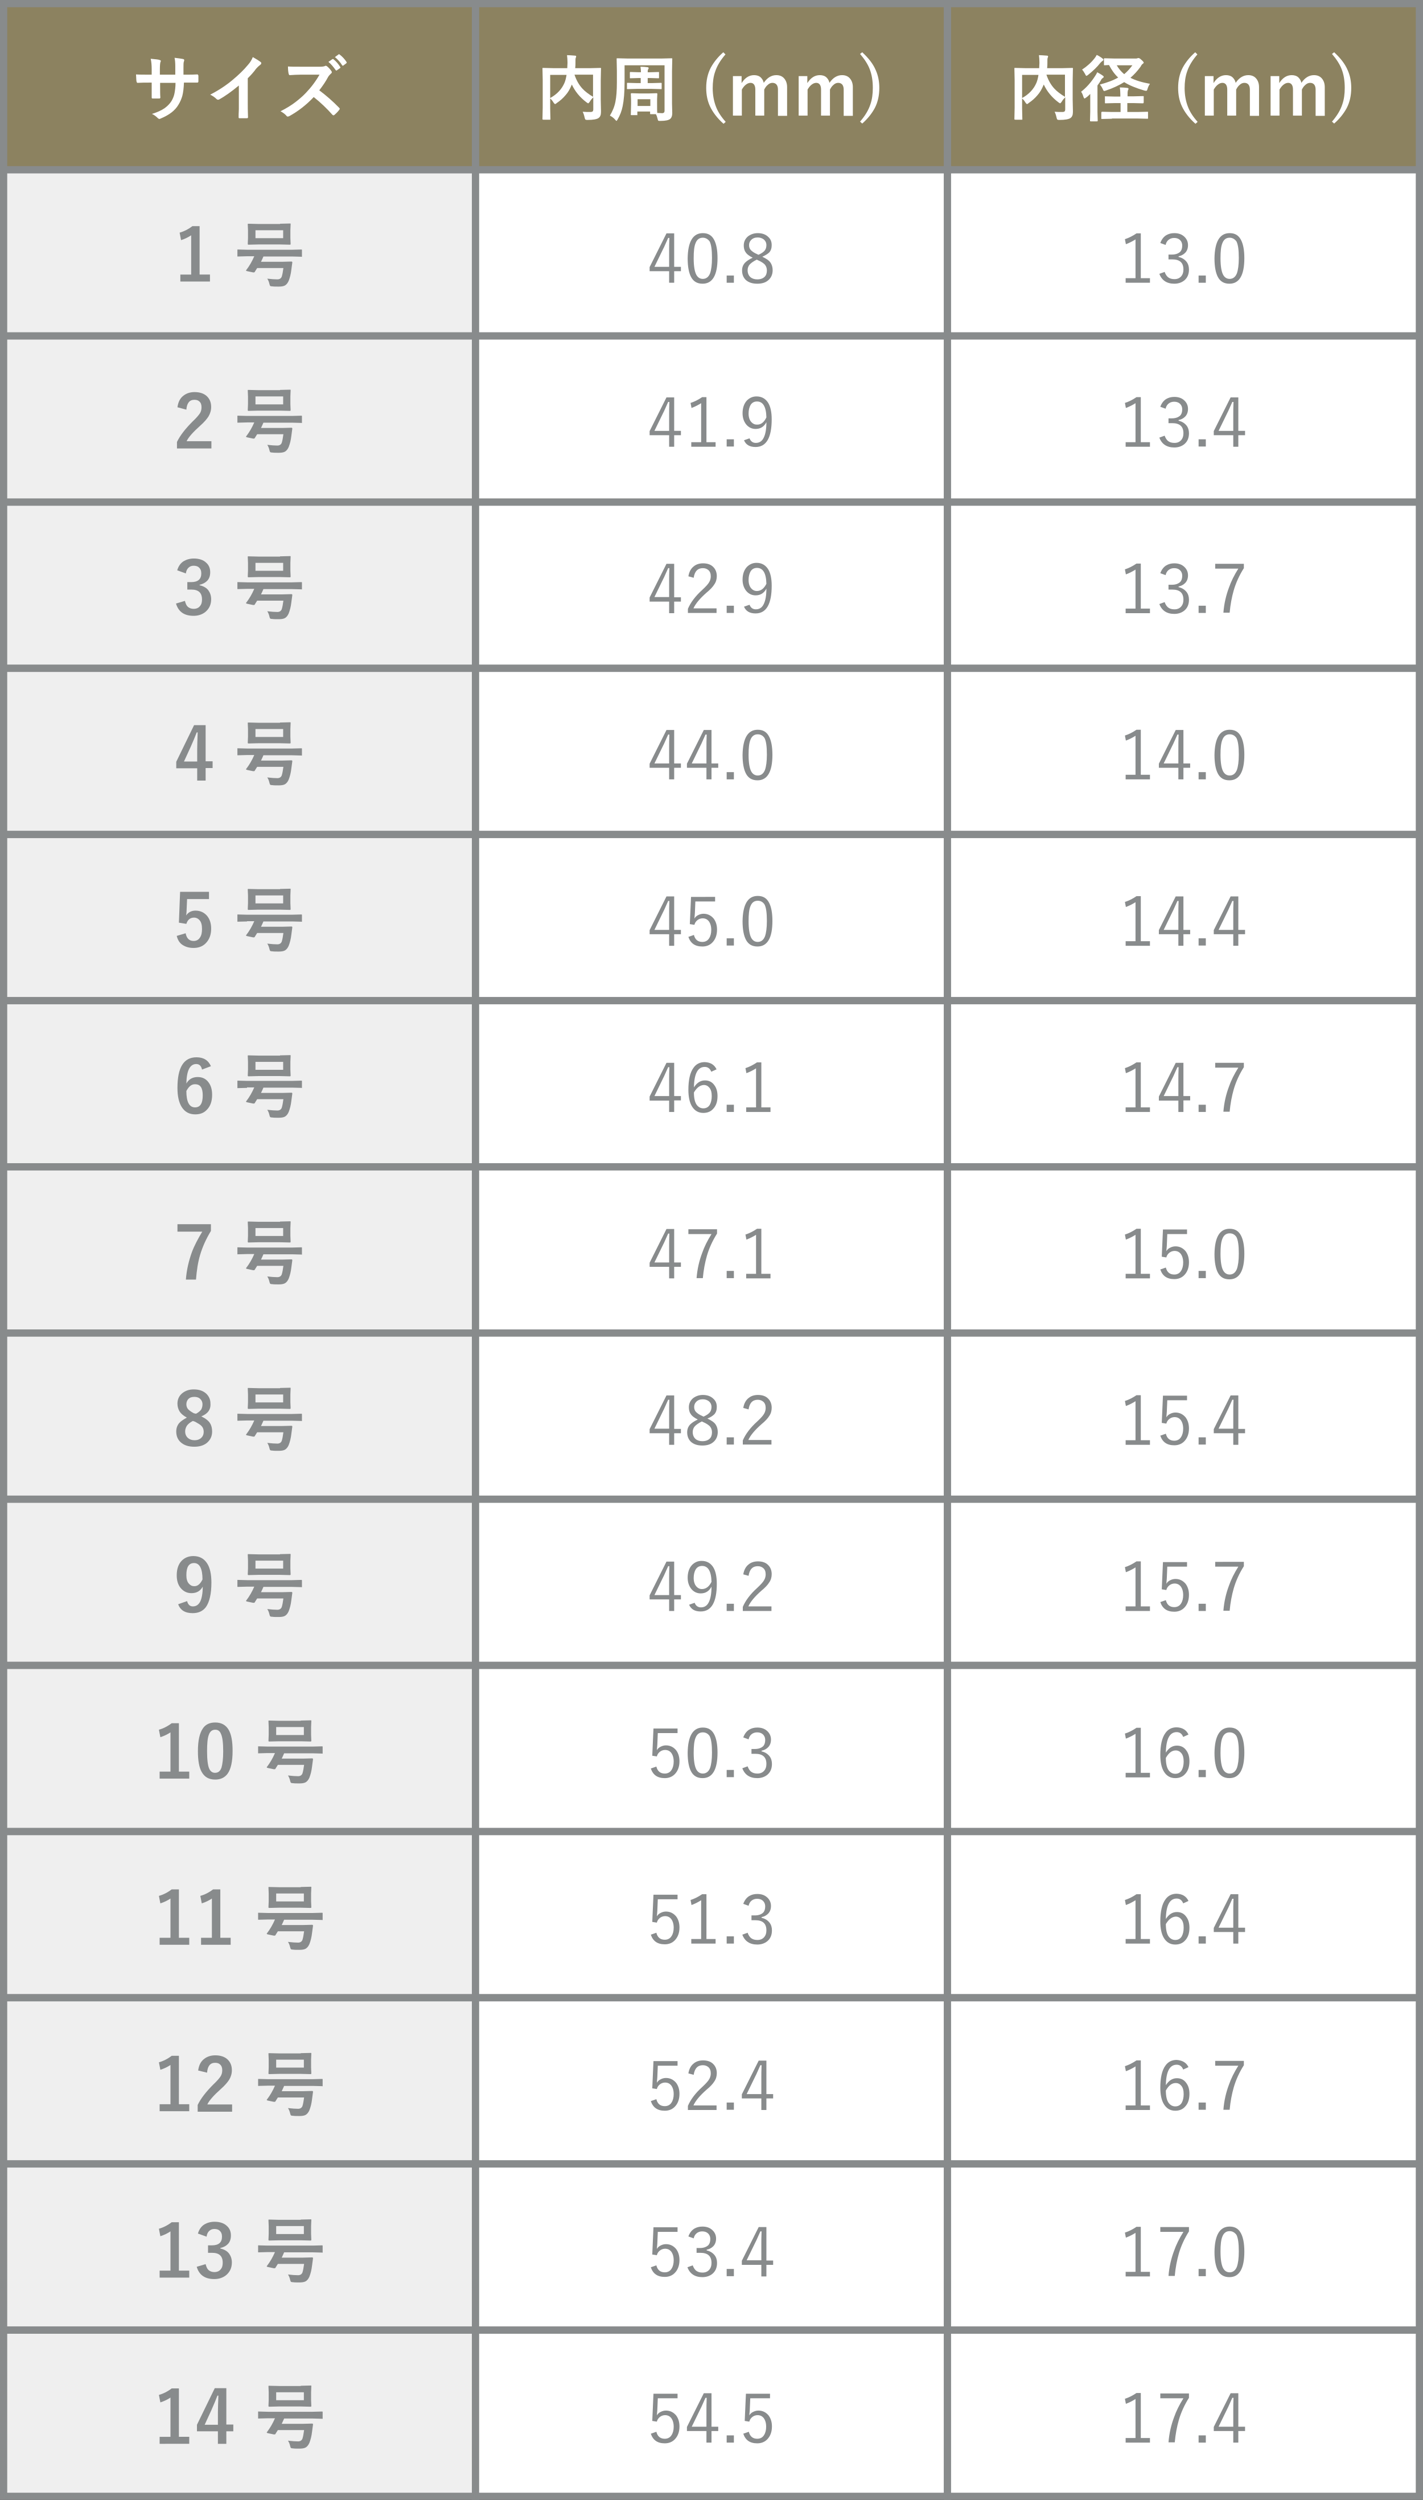 <?xml version="1.0" encoding="utf-8"?>
<!-- Generator: Adobe Illustrator 28.3.0, SVG Export Plug-In . SVG Version: 6.00 Build 0)  -->
<svg version="1.1" id="レイヤー_1" xmlns="http://www.w3.org/2000/svg" xmlns:xlink="http://www.w3.org/1999/xlink" x="0px"
	 y="0px" viewBox="0 0 591 1038" style="enable-background:new 0 0 591 1038;" xml:space="preserve">
<rect x="0" y="0" width="591" height="1038" fill="#333333" stroke="none"/>
<style type="text/css">
	.st0{fill:#8C8260;stroke:#888B8C;stroke-width:3;stroke-miterlimit:10;}
	.st1{fill:#EFEFEF;stroke:#888B8C;stroke-width:3;stroke-miterlimit:10;}
	.st2{fill:#FFFFFF;stroke:#888B8C;stroke-width:3;stroke-miterlimit:10;}
	.st3{fill:#FFFFFF;}
	.st4{fill:#888B8C;}
</style>
<g>
	<rect x="1.5" y="1.5" class="st0" width="196" height="69"/>
	<rect x="197.5" y="1.5" class="st0" width="196" height="69"/>
	<rect x="393.5" y="1.5" class="st0" width="196" height="69"/>
	<rect x="1.5" y="70.5" class="st1" width="196" height="69"/>
	<rect x="197.5" y="70.5" class="st2" width="196" height="69"/>
	<rect x="393.5" y="70.5" class="st2" width="196" height="69"/>
	<rect x="1.5" y="139.5" class="st1" width="196" height="69"/>
	<rect x="197.5" y="139.5" class="st2" width="196" height="69"/>
	<rect x="393.5" y="139.5" class="st2" width="196" height="69"/>
	<rect x="1.5" y="208.5" class="st1" width="196" height="69"/>
	<rect x="197.5" y="208.5" class="st2" width="196" height="69"/>
	<rect x="393.5" y="208.5" class="st2" width="196" height="69"/>
	<rect x="1.5" y="277.5" class="st1" width="196" height="69"/>
	<rect x="197.5" y="277.5" class="st2" width="196" height="69"/>
	<rect x="393.5" y="277.5" class="st2" width="196" height="69"/>
	<rect x="1.5" y="346.5" class="st1" width="196" height="69"/>
	<rect x="197.5" y="346.5" class="st2" width="196" height="69"/>
	<rect x="393.5" y="346.5" class="st2" width="196" height="69"/>
	<rect x="1.5" y="415.5" class="st1" width="196" height="69"/>
	<rect x="197.5" y="415.5" class="st2" width="196" height="69"/>
	<rect x="393.5" y="415.5" class="st2" width="196" height="69"/>
	<rect x="1.5" y="484.5" class="st1" width="196" height="69"/>
	<rect x="197.5" y="484.5" class="st2" width="196" height="69"/>
	<rect x="393.5" y="484.5" class="st2" width="196" height="69"/>
	<rect x="1.5" y="553.5" class="st1" width="196" height="69"/>
	<rect x="197.5" y="553.5" class="st2" width="196" height="69"/>
	<rect x="393.5" y="553.5" class="st2" width="196" height="69"/>
	<rect x="1.5" y="622.5" class="st1" width="196" height="69"/>
	<rect x="197.5" y="622.5" class="st2" width="196" height="69"/>
	<rect x="393.5" y="622.5" class="st2" width="196" height="69"/>
	<rect x="1.5" y="691.5" class="st1" width="196" height="69"/>
	<rect x="197.5" y="691.5" class="st2" width="196" height="69"/>
	<rect x="393.5" y="691.5" class="st2" width="196" height="69"/>
	<rect x="1.5" y="760.5" class="st1" width="196" height="69"/>
	<rect x="197.5" y="760.5" class="st2" width="196" height="69"/>
	<rect x="393.5" y="760.5" class="st2" width="196" height="69"/>
	<rect x="1.5" y="829.5" class="st1" width="196" height="69"/>
	<rect x="197.5" y="829.5" class="st2" width="196" height="69"/>
	<rect x="393.5" y="829.5" class="st2" width="196" height="69"/>
	<rect x="1.5" y="898.5" class="st1" width="196" height="69"/>
	<rect x="197.5" y="898.5" class="st2" width="196" height="69"/>
	<rect x="393.5" y="898.5" class="st2" width="196" height="69"/>
	<rect x="1.5" y="967.5" class="st1" width="196" height="69"/>
	<rect x="197.5" y="967.5" class="st2" width="196" height="69"/>
	<rect x="393.5" y="967.5" class="st2" width="196" height="69"/>
</g>
<g>
	<g>
		<path class="st3" d="M76.3,31h1.1c1.6,0,3.1,0,4.5-0.1c0,0,0.1,0,0.1,0c0.2,0,0.3,0.2,0.4,0.5c0,0.4,0,0.8,0,1.2
			c0,0.4,0,0.8,0,1.2c0,0.3-0.2,0.5-0.4,0.5c0,0-0.1,0-0.1,0l-4.3,0h-1.2c-0.1,2.3-0.3,4.1-0.7,5.6c-0.4,1.3-0.9,2.5-1.6,3.6
			c-1.4,2.4-3.8,4.2-7.1,5.6c-0.4,0.2-0.7,0.3-0.8,0.3c-0.2,0-0.3-0.1-0.6-0.3c-0.8-0.8-1.6-1.4-2.5-1.8c2.3-0.7,4-1.5,5.3-2.4
			c1.1-0.8,2.1-1.8,2.8-2.9c0.6-1,1.1-2.2,1.3-3.4c0.2-1.1,0.4-2.5,0.4-4.2h-6.4v1.1c0,2.3,0,3.9,0.1,5c0,0.3-0.2,0.4-0.5,0.4
			c-0.4,0-0.8,0-1.3,0s-0.9,0-1.3,0c-0.4,0-0.5-0.1-0.5-0.4c0,0,0,0,0-0.1C63,38.6,63,37,63,35.4v-1.1h-0.9c-1.7,0-3.4,0-5,0.1
			c-0.2,0-0.3-0.2-0.4-0.6c-0.1-0.3-0.1-1.3-0.2-2.9c1.4,0.1,3.2,0.1,5.5,0.1H63v-2.2c0-1.6-0.1-3-0.4-4.4c2,0.2,3.2,0.3,3.7,0.5
			c0.3,0.1,0.5,0.2,0.5,0.4c0,0.1-0.1,0.3-0.2,0.6c-0.1,0.4-0.2,1.3-0.2,2.9v2.2h6.4l0-2.9c0-0.1,0-0.3,0-0.6c0-1.4-0.1-2.6-0.3-3.5
			c1.8,0.2,3,0.4,3.5,0.5c0.4,0.1,0.5,0.2,0.5,0.5c0,0.1,0,0.3-0.1,0.5c-0.2,0.4-0.2,1.3-0.2,2.6V31z"/>
		<path class="st3" d="M102.9,32.5v9.9c0,1.8,0,3.8,0.1,6.2c0,0,0,0.1,0,0.1c0,0.3-0.2,0.4-0.5,0.4c-0.5,0-1,0-1.5,0s-1,0-1.5,0
			c-0.3,0-0.4-0.1-0.4-0.4c0,0,0-0.1,0-0.1c0-0.5,0-1.6,0.1-3.3c0-1.1,0-2.1,0-2.8v-7c-3,2.5-5.8,4.5-8.2,5.8
			c-0.1,0.1-0.3,0.1-0.5,0.1c-0.2,0-0.4-0.1-0.6-0.3c-0.6-0.6-1.4-1.2-2.6-1.8c3.5-1.8,6.7-3.9,9.4-6.2c2.4-2,4.6-4.1,6.4-6.3
			c0.9-1,1.5-2.1,1.9-3.1c1.6,0.9,2.7,1.6,3.3,2.1c0.2,0.1,0.2,0.3,0.2,0.4c0,0.3-0.1,0.5-0.4,0.7c-0.4,0.3-1,0.8-1.8,1.7
			C105.4,29.9,104.2,31.2,102.9,32.5z"/>
		<path class="st3" d="M132.6,37.5c2.8,2.1,5.6,4.5,8.3,7.3c0.2,0.2,0.2,0.3,0.2,0.4s-0.1,0.3-0.2,0.4c-0.6,0.8-1.3,1.5-2,2.1
			c-0.1,0.1-0.3,0.2-0.4,0.2c-0.1,0-0.2-0.1-0.4-0.2c-2.3-2.6-4.9-5.1-7.8-7.4c-3.1,3.3-6.5,5.9-10.1,7.9c-0.4,0.2-0.6,0.2-0.7,0.2
			c-0.2,0-0.4-0.1-0.5-0.3c-0.6-0.7-1.4-1.3-2.5-1.9c2.4-1.2,4.5-2.5,6.2-3.8c1.4-1.1,2.9-2.3,4.4-3.9c2.1-2.2,4-4.7,5.6-7.5l-7.7,0
			c-1.5,0-3.1,0.1-4.7,0.2c-0.2,0-0.3-0.2-0.4-0.5c-0.2-0.8-0.3-1.8-0.3-3.1c1.1,0.1,2.8,0.1,5.1,0.1h8.2c1,0,1.7-0.1,2.1-0.3
			c0.1-0.1,0.2-0.1,0.3-0.1c0.1,0,0.3,0.1,0.5,0.2c0.6,0.5,1.3,1.2,1.9,2.1c0.1,0.2,0.1,0.3,0.1,0.4c0,0.2-0.1,0.4-0.4,0.6
			c-0.4,0.4-0.8,0.8-1.1,1.3C135.3,33.8,134,35.7,132.6,37.5z M136.4,25.7l1.6-1.1c0.1,0,0.1-0.1,0.2-0.1c0.1,0,0.2,0,0.3,0.1
			c1,0.8,2,1.9,2.8,3.2c0.1,0.1,0.1,0.2,0.1,0.2c0,0.1-0.1,0.2-0.2,0.3l-1.3,0.9c-0.1,0.1-0.2,0.1-0.2,0.1c-0.1,0-0.2-0.1-0.3-0.2
			C138.5,27.8,137.5,26.6,136.4,25.7z M139.1,23.7l1.5-1.1c0.1,0,0.1-0.1,0.2-0.1s0.1,0,0.2,0.1c1.2,0.9,2.1,1.9,2.9,3.1
			C144,25.9,144,26,144,26c0,0.1-0.1,0.2-0.2,0.3l-1.2,0.9c-0.1,0.1-0.2,0.1-0.2,0.1c-0.1,0-0.2-0.1-0.3-0.2
			C141.3,25.8,140.3,24.7,139.1,23.7z"/>
	</g>
	<g>
		<path class="st3" d="M242,46.4c1.2,0.1,2.1,0.1,2.8,0.1c0.2,0,0.3,0,0.4,0c0.5,0,0.8-0.1,1-0.3c0.1-0.1,0.2-0.4,0.2-0.7v-5.1
			c-0.6,0.6-1.1,1.2-1.5,1.9c-0.3,0.4-0.5,0.6-0.6,0.6c-0.1,0-0.3-0.1-0.7-0.4c-2.8-2.1-4.8-4.6-6.1-7.4l-0.1,0.2
			c-0.7,1.7-1.5,3.1-2.5,4.2c-1,1.2-2.2,2.3-3.7,3.3c-0.3,0.3-0.5,0.4-0.7,0.4c-0.1,0-0.3-0.2-0.6-0.6c-0.4-0.7-0.9-1.3-1.4-1.7v4.2
			l0.1,4.4c0,0.1,0,0.2-0.1,0.2c0,0-0.1,0-0.3,0h-2.6c-0.2,0-0.3-0.1-0.3-0.3l0.1-4.7V33.2l-0.1-4.7c0-0.2,0-0.3,0.1-0.3
			s0.1,0,0.3,0l4,0.1h5.9c0-0.9,0.1-1.6,0.1-2.2c0-1.2-0.1-2.3-0.2-3.2c0.8,0,1.9,0.1,3.3,0.2c0.3,0,0.5,0.1,0.5,0.4
			c0,0.1-0.1,0.3-0.2,0.6c-0.1,0.2-0.1,1-0.1,2.2c0,0.4,0,1.1-0.1,2h6.4l4-0.1c0.2,0,0.2,0,0.3,0.1s0,0.1,0,0.3l-0.1,4.9v7.8
			l0.1,4.7c0,0.2,0,0.3,0,0.5c0,1.2-0.3,2-1,2.5c-0.7,0.5-2.2,0.8-4.7,0.8c-0.5,0-0.7-0.1-0.8-0.2c-0.1-0.1-0.2-0.4-0.3-0.8
			C242.6,47.8,242.3,47,242,46.4z M234.4,34.5c0.4-0.9,0.7-2.1,0.9-3.4h-6.8v9.6C231.4,39.1,233.3,37,234.4,34.5z M246.3,40.2V31
			h-7.7c0.8,2.4,1.9,4.3,3.3,5.8C243,38,244.5,39.1,246.3,40.2z"/>
		<path class="st3" d="M264.5,47.8h-2.2c-0.2,0-0.2,0-0.3-0.1s0-0.1,0-0.3l0.1-4.3v-1.5L262,39c0-0.2,0.1-0.3,0.3-0.3l3.2,0.1h4
			l3.2-0.1c0.2,0,0.3,0.1,0.3,0.3l-0.1,2.2v1.7c0,2.3,0,3.7,0.1,4c1,0,1.7,0.1,2,0.1c0.6,0,1-0.3,1-1V27.1h-16.6v7
			c0,4.3-0.3,7.6-0.8,10c-0.4,2-1.1,3.8-2.1,5.5c-0.2,0.4-0.4,0.6-0.5,0.6c-0.1,0-0.2-0.2-0.5-0.5c-0.6-0.7-1.4-1.3-2.2-1.7
			c1.1-1.8,1.9-3.7,2.3-5.8c0.4-2,0.6-4.6,0.6-8v-4.8l-0.1-4.9c0-0.2,0-0.3,0.1-0.3s0.1,0,0.3,0l4.1,0.1h14.2l4.1-0.1
			c0.2,0,0.3,0,0.3,0.1c0,0,0,0.1,0,0.3l-0.1,4.9v13.4l0.1,4.1c0,1.1-0.3,1.9-0.9,2.4c-0.6,0.5-1.9,0.8-4,0.8c-0.5,0-0.8,0-0.9-0.1
			c-0.1-0.1-0.2-0.3-0.3-0.8c-0.2-0.8-0.4-1.4-0.7-1.9h-2.1c-0.2,0-0.3,0-0.3-0.1c0,0,0-0.1,0-0.3v-0.7h-5.3v1.2c0,0.2,0,0.2,0,0.3
			S264.7,47.8,264.5,47.8z M270,32.4h-1v2.1h1.8l3.7-0.1c0.2,0,0.2,0,0.3,0.1c0,0,0,0.1,0,0.3v1.9c0,0.2,0,0.2-0.1,0.3s-0.1,0-0.3,0
			l-3.7-0.1h-6.3l-3.7,0.1c-0.2,0-0.2,0-0.3-0.1s0-0.1,0-0.3v-1.9c0-0.2,0-0.3,0.1-0.3c0,0,0.1,0,0.3,0l3.7,0.1h1.6v-2.1h-0.8
			l-3.4,0.1c-0.2,0-0.3,0-0.3-0.1c0,0,0-0.1,0-0.3v-1.9c0-0.2,0-0.2,0.1-0.3c0,0,0.1,0,0.3,0l3.4,0.1h0.8c0-0.8-0.1-1.5-0.2-2.3
			c1.1,0,2.1,0.1,2.9,0.2c0.3,0,0.5,0.2,0.5,0.4c0,0.1-0.1,0.3-0.2,0.5C269,29,269,29.4,269,30h1l3.4-0.1c0.2,0,0.3,0,0.3,0.1
			c0,0,0,0.1,0,0.3v1.9c0,0.2,0,0.3-0.1,0.3c0,0-0.1,0-0.3,0L270,32.4z M264.8,41.2v2.8h5.3v-2.8H264.8z"/>
		<path class="st3" d="M301.3,22.6c-2,2.3-3.5,4.7-4.3,7.2c-0.7,2-1,4.3-1,6.8c0,2.9,0.5,5.5,1.4,7.8c0.8,2.1,2.2,4.2,4,6.2
			l-0.9,0.8c-2.6-2.3-4.5-4.8-5.7-7.4c-1-2.2-1.5-4.7-1.5-7.5c0-3.1,0.6-5.9,1.9-8.4c1.2-2.2,2.9-4.4,5.2-6.4L301.3,22.6z"/>
		<path class="st3" d="M308,31.6v2.9c1.4-2.2,3.1-3.3,5.2-3.3c1.1,0,2.1,0.3,2.8,1c0.6,0.6,1,1.3,1.2,2.2c1.4-2.1,3.2-3.2,5.2-3.2
			c1.5,0,2.6,0.5,3.4,1.5c0.7,0.9,1.1,2,1.1,3.5v11.9h-3.8V37.2c0-1.8-0.8-2.8-2.3-2.8c-0.7,0-1.4,0.3-2,0.9c-0.6,0.5-1,1.1-1.4,1.9
			v10.8h-3.7V37.2c0-1.8-0.7-2.8-2-2.8c-0.7,0-1.4,0.3-2.1,0.9c-0.6,0.5-1.1,1.2-1.5,1.9v10.8h-3.7V31.6H308z"/>
		<path class="st3" d="M335.3,31.6v2.9c1.4-2.2,3.1-3.3,5.2-3.3c1.1,0,2.1,0.3,2.8,1c0.6,0.6,1,1.3,1.2,2.2c1.4-2.1,3.2-3.2,5.2-3.2
			c1.5,0,2.6,0.5,3.4,1.5c0.7,0.9,1.1,2,1.1,3.5v11.9h-3.8V37.2c0-1.8-0.8-2.8-2.3-2.8c-0.7,0-1.4,0.3-2,0.9c-0.6,0.5-1,1.1-1.4,1.9
			v10.8H341V37.2c0-1.8-0.7-2.8-2-2.8c-0.7,0-1.4,0.3-2.1,0.9c-0.6,0.5-1.1,1.2-1.5,1.9v10.8h-3.7V31.6H335.3z"/>
		<path class="st3" d="M358.1,21.7c2.6,2.4,4.5,4.8,5.6,7.4c1,2.2,1.5,4.7,1.5,7.4c0,3.1-0.6,5.9-1.9,8.4c-1.2,2.2-2.9,4.4-5.2,6.4
			l-0.9-0.8c2-2.3,3.5-4.7,4.3-7.2c0.7-2,1-4.3,1-6.8c0-2.9-0.4-5.5-1.3-7.8c-0.8-2.1-2.2-4.2-4-6.3L358.1,21.7z"/>
	</g>
	<g>
		<path class="st3" d="M438,46.4c1.2,0.1,2.1,0.1,2.8,0.1c0.2,0,0.3,0,0.4,0c0.5,0,0.8-0.1,1-0.3c0.1-0.1,0.2-0.4,0.2-0.7v-5.1
			c-0.6,0.6-1.1,1.2-1.5,1.9c-0.3,0.4-0.5,0.6-0.6,0.6c-0.1,0-0.3-0.1-0.7-0.4c-2.8-2.1-4.8-4.6-6.1-7.4l-0.1,0.2
			c-0.7,1.7-1.5,3.1-2.5,4.2c-1,1.2-2.2,2.3-3.7,3.3c-0.3,0.3-0.5,0.4-0.7,0.4c-0.1,0-0.3-0.2-0.6-0.6c-0.4-0.7-0.9-1.3-1.4-1.7v4.2
			l0.1,4.4c0,0.1,0,0.2-0.1,0.2c0,0-0.1,0-0.3,0h-2.6c-0.2,0-0.3-0.1-0.3-0.3l0.1-4.7V33.2l-0.1-4.7c0-0.2,0-0.3,0.1-0.3
			s0.1,0,0.3,0l4,0.1h5.9c0-0.9,0.1-1.6,0.1-2.2c0-1.2-0.1-2.3-0.2-3.2c0.8,0,1.9,0.1,3.3,0.2c0.3,0,0.5,0.1,0.5,0.4
			c0,0.1-0.1,0.3-0.2,0.6c-0.1,0.2-0.1,1-0.1,2.2c0,0.4,0,1.1-0.1,2h6.4l4-0.1c0.2,0,0.2,0,0.3,0.1s0,0.1,0,0.3l-0.1,4.9v7.8
			l0.1,4.7c0,0.2,0,0.3,0,0.5c0,1.2-0.3,2-1,2.5c-0.7,0.5-2.2,0.8-4.7,0.8c-0.5,0-0.7-0.1-0.8-0.2c-0.1-0.1-0.2-0.4-0.3-0.8
			C438.6,47.8,438.3,47,438,46.4z M430.4,34.5c0.4-0.9,0.7-2.1,0.9-3.4h-6.8v9.6C427.4,39.1,429.3,37,430.4,34.5z M442.3,40.2V31
			h-7.7c0.8,2.4,1.9,4.3,3.3,5.8C439,38,440.5,39.1,442.3,40.2z"/>
		<path class="st3" d="M455.7,30c0.7,0.4,1.5,0.8,2.3,1.4c0.3,0.2,0.4,0.4,0.4,0.5c0,0.2-0.1,0.3-0.4,0.5c-0.3,0.2-0.6,0.5-0.8,1
			c-0.4,0.7-0.9,1.4-1.4,2.1v10.9l0.1,3.7c0,0.2-0.1,0.3-0.3,0.3H453c-0.2,0-0.3-0.1-0.3-0.3l0.1-3.7v-4.4l0-3
			c-0.6,0.6-1.1,1.1-1.7,1.5c-0.4,0.3-0.6,0.4-0.7,0.4c-0.1,0-0.2-0.2-0.4-0.6c-0.3-1-0.6-1.7-1-2.2c2.3-1.8,4.2-4,5.8-6.5
			C455.2,31,455.5,30.5,455.7,30z M455.5,22.8c1,0.5,1.8,1,2.4,1.5c0.3,0.2,0.4,0.4,0.4,0.5c0,0.1-0.1,0.3-0.4,0.5
			c-0.2,0.1-0.5,0.4-0.9,0.8c-1.3,1.7-3,3.3-5.1,5c-0.4,0.3-0.6,0.4-0.7,0.4c-0.1,0-0.3-0.2-0.5-0.7c-0.5-0.9-0.9-1.5-1.3-1.9
			c2-1.3,3.8-2.9,5.2-4.7C454.9,23.8,455.2,23.4,455.5,22.8z M458.8,27.1c-0.2,0-0.3,0-0.3-0.1c0,0,0-0.1,0-0.3v-2.2
			c0-0.2,0-0.3,0.1-0.3s0.1,0,0.3,0l3.9,0.1h8.9c0.3,0,0.5,0,0.7-0.1c0.1-0.1,0.2-0.1,0.4-0.1c0.3,0,0.7,0.2,1.2,0.7
			c0.7,0.6,1,1,1,1.2c0,0.2-0.1,0.3-0.4,0.5c-0.3,0.2-0.6,0.6-0.9,1.2c-1.3,1.8-2.7,3.3-4.2,4.6c2.1,1.1,4.8,1.9,8.1,2.5
			c-0.5,0.7-0.8,1.4-1,2.1c-0.1,0.4-0.2,0.6-0.3,0.7s-0.2,0.1-0.3,0.1c-0.1,0-0.3,0-0.7-0.1c-3.4-1-6.2-2.1-8.4-3.5
			c-2.1,1.3-4.6,2.5-7.6,3.5c-0.3,0.1-0.6,0.2-0.7,0.2c-0.2,0-0.4-0.3-0.6-0.8c-0.3-0.7-0.7-1.3-1.2-1.9c3-0.8,5.5-1.7,7.6-2.9
			c-1.5-1.4-2.7-3.1-3.8-5.2L458.8,27.1z M461.8,49.3l-4.1,0.1c-0.2,0-0.3,0-0.3-0.1c0,0,0-0.1,0-0.3v-2.2c0-0.1,0-0.2,0.1-0.3
			s0.1-0.1,0.3-0.1l4.1,0.1h3.5v-3.7h-2.2l-4,0.1c-0.2,0-0.2,0-0.3-0.1c0,0,0-0.1,0-0.3v-2.2c0-0.2,0-0.2,0-0.3s0.1,0,0.2,0l4,0.1
			h2.2v-0.8c0-1.2-0.1-2.2-0.2-3c1.2,0,2.2,0.1,3.1,0.2c0.3,0,0.5,0.2,0.5,0.4c0,0.2-0.1,0.3-0.2,0.5c-0.1,0.2-0.2,0.8-0.2,1.6v1
			h2.4l4-0.1c0.2,0,0.3,0,0.3,0.1c0,0,0,0.1,0,0.3v2.2c0,0.1,0,0.2-0.1,0.3s-0.1,0.1-0.3,0.1l-4-0.1h-2.4v3.7h4.2l4.1-0.1
			c0.2,0,0.3,0,0.3,0.1c0,0,0,0.1,0,0.3V49c0,0.2,0,0.3-0.1,0.3c0,0-0.1,0-0.3,0l-4.1-0.1H461.8z M470.3,27.1h-6.5
			c0.8,1.4,1.8,2.6,3.1,3.7C468.2,29.7,469.3,28.5,470.3,27.1z"/>
		<path class="st3" d="M497.3,22.6c-2,2.3-3.5,4.7-4.3,7.2c-0.7,2-1,4.3-1,6.8c0,2.9,0.5,5.5,1.4,7.8c0.8,2.1,2.2,4.2,4,6.2
			l-0.9,0.8c-2.6-2.3-4.5-4.8-5.7-7.4c-1-2.2-1.5-4.7-1.5-7.5c0-3.1,0.6-5.9,1.9-8.4c1.2-2.2,2.9-4.4,5.2-6.4L497.3,22.6z"/>
		<path class="st3" d="M504,31.6v2.9c1.4-2.2,3.1-3.3,5.2-3.3c1.1,0,2.1,0.3,2.8,1c0.6,0.6,1,1.3,1.2,2.2c1.4-2.1,3.2-3.2,5.2-3.2
			c1.5,0,2.6,0.5,3.4,1.5c0.7,0.9,1.1,2,1.1,3.5v11.9h-3.8V37.2c0-1.8-0.8-2.8-2.3-2.8c-0.7,0-1.4,0.3-2,0.9c-0.6,0.5-1,1.1-1.4,1.9
			v10.8h-3.7V37.2c0-1.8-0.7-2.8-2-2.8c-0.7,0-1.4,0.3-2.1,0.9c-0.6,0.5-1.1,1.2-1.5,1.9v10.8h-3.7V31.6H504z"/>
		<path class="st3" d="M531.3,31.6v2.9c1.4-2.2,3.1-3.3,5.2-3.3c1.1,0,2.1,0.3,2.8,1c0.6,0.6,1,1.3,1.2,2.2c1.4-2.1,3.2-3.2,5.2-3.2
			c1.5,0,2.6,0.5,3.4,1.5c0.7,0.9,1.1,2,1.1,3.5v11.9h-3.8V37.2c0-1.8-0.8-2.8-2.3-2.8c-0.7,0-1.4,0.3-2,0.9c-0.6,0.5-1,1.1-1.4,1.9
			v10.8H537V37.2c0-1.8-0.7-2.8-2-2.8c-0.7,0-1.4,0.3-2.1,0.9c-0.6,0.5-1.1,1.2-1.5,1.9v10.8h-3.7V31.6H531.3z"/>
		<path class="st3" d="M554.1,21.7c2.6,2.4,4.5,4.8,5.6,7.4c1,2.2,1.5,4.7,1.5,7.4c0,3.1-0.6,5.9-1.9,8.4c-1.2,2.2-2.9,4.4-5.2,6.4
			l-0.9-0.8c2-2.3,3.5-4.7,4.3-7.2c0.7-2,1-4.3,1-6.8c0-2.9-0.4-5.5-1.3-7.8c-0.8-2.1-2.2-4.2-4-6.3L554.1,21.7z"/>
	</g>
</g>
<g>
	<g>
		<path class="st4" d="M82.9,93.9v20.1h4.3v2.9H74.9v-2.9h4.5V97.7c-1.2,0.8-2.6,1.5-4.2,2l-0.6-3.1c1.8-0.5,3.6-1.4,5.3-2.7H82.9z"
			/>
		<path class="st4" d="M102.6,106.4l-3.8,0.1c-0.1,0-0.2,0-0.2,0s0-0.1,0-0.3v-2.3c0-0.2,0-0.3,0-0.3s0.1,0,0.2,0l3.8,0.1h18.7
			l3.8-0.1c0.2,0,0.2,0,0.3,0.1c0,0,0,0.1,0,0.3v2.3c0,0.2,0,0.2,0,0.3s-0.1,0-0.3,0l-3.8-0.1h-11.9c-0.3,0.7-0.6,1.4-1,2.2h8.8
			l3.8-0.1c0.3,0,0.4,0.1,0.4,0.4l-0.4,3c-0.2,1.8-0.6,3.3-1.1,4.6c-0.4,0.9-0.9,1.6-1.7,2c-0.6,0.3-1.5,0.4-2.5,0.4
			c-1.1,0-2,0-2.6-0.1c-0.5,0-0.8-0.1-0.9-0.2c-0.1-0.1-0.2-0.4-0.3-0.8c-0.2-0.9-0.5-1.6-0.9-2.2c1.7,0.2,3.1,0.3,4.2,0.3
			c0.9,0,1.5-0.4,1.8-1.1c0.3-0.9,0.5-2.1,0.7-3.6h-10.9c-0.4,0.7-0.8,1.2-1,1.6c-0.1,0.2-0.2,0.2-0.4,0.2c-0.1,0-0.2,0-0.3,0
			l-2.4-0.5c-0.3-0.1-0.5-0.1-0.5-0.3c0-0.1,0-0.2,0.1-0.2c1.3-1.7,2.4-3.6,3.3-5.7H102.6z M116.3,92.9l4.1-0.1c0.2,0,0.3,0,0.3,0.1
			c0,0,0,0.2,0,0.3l-0.1,2.4v3.2l0.1,2.5c0,0.2-0.1,0.3-0.3,0.3l-4.1-0.1h-9l-4.1,0.1c-0.2,0-0.3-0.1-0.3-0.3l0.1-2.5v-3.2l-0.1-2.4
			c0-0.2,0-0.3,0.1-0.3c0,0,0.1,0,0.3,0l4.1,0.1H116.3z M117.6,98.9v-3.3h-11.5v3.3H117.6z"/>
	</g>
	<g>
		<path class="st4" d="M73.7,169.1c0.3-2.2,1.1-3.8,2.6-4.9c1.2-0.9,2.7-1.4,4.5-1.4c2.2,0,4,0.6,5.2,1.8c1.1,1.1,1.7,2.5,1.7,4.4
			c0,1.4-0.4,2.7-1.1,3.9c-0.7,1.1-1.8,2.4-3.5,3.9c-2.9,2.6-4.8,4.7-5.6,6.4h10.3v3H73.5v-2.7c1.3-2.7,3.5-5.5,6.5-8.5
			c1.6-1.5,2.6-2.7,3.1-3.5c0.4-0.7,0.6-1.5,0.6-2.4c0-1.1-0.3-1.9-0.9-2.4c-0.5-0.5-1.2-0.7-2.1-0.7c-2,0-3.1,1.4-3.3,4.1
			L73.7,169.1z"/>
		<path class="st4" d="M102.6,175.4l-3.8,0.1c-0.1,0-0.2,0-0.2,0s0-0.1,0-0.3v-2.3c0-0.2,0-0.3,0-0.3s0.1,0,0.2,0l3.8,0.1h18.7
			l3.8-0.1c0.2,0,0.2,0,0.3,0.1c0,0,0,0.1,0,0.3v2.3c0,0.2,0,0.2,0,0.3s-0.1,0-0.3,0l-3.8-0.1h-11.9c-0.3,0.7-0.6,1.4-1,2.2h8.8
			l3.8-0.1c0.3,0,0.4,0.1,0.4,0.4l-0.4,3c-0.2,1.8-0.6,3.3-1.1,4.6c-0.4,0.9-0.9,1.6-1.7,2c-0.6,0.3-1.5,0.4-2.5,0.4
			c-1.1,0-2,0-2.6-0.1c-0.5,0-0.8-0.1-0.9-0.2c-0.1-0.1-0.2-0.4-0.3-0.8c-0.2-0.9-0.5-1.6-0.9-2.2c1.7,0.2,3.1,0.3,4.2,0.3
			c0.9,0,1.5-0.4,1.8-1.1c0.3-0.9,0.5-2.1,0.7-3.6h-10.9c-0.4,0.7-0.8,1.2-1,1.6c-0.1,0.2-0.2,0.2-0.4,0.2c-0.1,0-0.2,0-0.3,0
			l-2.4-0.5c-0.3-0.1-0.5-0.1-0.5-0.3c0-0.1,0-0.2,0.1-0.2c1.3-1.7,2.4-3.6,3.3-5.7H102.6z M116.3,161.9l4.1-0.1
			c0.2,0,0.3,0,0.3,0.1c0,0,0,0.2,0,0.3l-0.1,2.4v3.2l0.1,2.5c0,0.2-0.1,0.3-0.3,0.3l-4.1-0.1h-9l-4.1,0.1c-0.2,0-0.3-0.1-0.3-0.3
			l0.1-2.5v-3.2l-0.1-2.4c0-0.2,0-0.3,0.1-0.3c0,0,0.1,0,0.3,0l4.1,0.1H116.3z M117.6,167.9v-3.3h-11.5v3.3H117.6z"/>
	</g>
	<g>
		<path class="st4" d="M73.6,236.8c0.5-1.7,1.4-3,2.7-3.8c1.2-0.7,2.6-1.1,4.2-1.1c2.2,0,4,0.6,5.2,1.8c1.1,1,1.6,2.3,1.6,3.9
			c0,1.5-0.4,2.7-1.3,3.6c-0.8,0.8-1.8,1.3-3.1,1.6v0.2c1.7,0.4,2.9,1.1,3.7,2.2c0.7,1,1.1,2.2,1.1,3.6c0,2.2-0.8,3.9-2.3,5.2
			c-1.3,1.1-3,1.7-5,1.7c-3.9,0-6.3-1.7-7.3-5.1l3.7-1.1c0.3,1.2,0.7,2.1,1.4,2.6c0.5,0.4,1.3,0.7,2.2,0.7c1.2,0,2.1-0.4,2.7-1.2
			c0.6-0.7,0.8-1.6,0.8-2.7c0-2.8-1.5-4.1-4.4-4.1h-1.7v-3.1h1.6c2.8,0,4.2-1.2,4.2-3.6c0-1.1-0.3-1.9-1-2.5
			c-0.5-0.5-1.3-0.7-2.2-0.7c-0.9,0-1.6,0.3-2.2,0.9c-0.5,0.5-0.9,1.3-1,2.3L73.6,236.8z"/>
		<path class="st4" d="M102.6,244.5l-3.8,0.1c-0.1,0-0.2,0-0.2,0s0-0.1,0-0.3v-2.3c0-0.2,0-0.3,0-0.3s0.1,0,0.2,0l3.8,0.1h18.7
			l3.8-0.1c0.2,0,0.2,0,0.3,0.1c0,0,0,0.1,0,0.3v2.3c0,0.2,0,0.2,0,0.3s-0.1,0-0.3,0l-3.8-0.1h-11.9c-0.3,0.7-0.6,1.4-1,2.2h8.8
			l3.8-0.1c0.3,0,0.4,0.1,0.4,0.4l-0.4,3c-0.2,1.8-0.6,3.3-1.1,4.6c-0.4,0.9-0.9,1.6-1.7,2c-0.6,0.3-1.5,0.4-2.5,0.4
			c-1.1,0-2,0-2.6-0.1c-0.5,0-0.8-0.1-0.9-0.2c-0.1-0.1-0.2-0.4-0.3-0.8c-0.2-0.9-0.5-1.6-0.9-2.2c1.7,0.2,3.1,0.3,4.2,0.3
			c0.9,0,1.5-0.4,1.8-1.1c0.3-0.9,0.5-2.1,0.7-3.6h-10.9c-0.4,0.7-0.8,1.2-1,1.6c-0.1,0.2-0.2,0.2-0.4,0.2c-0.1,0-0.2,0-0.3,0
			l-2.4-0.5c-0.3-0.1-0.5-0.1-0.5-0.3c0-0.1,0-0.2,0.1-0.2c1.3-1.7,2.4-3.6,3.3-5.7H102.6z M116.3,231l4.1-0.1c0.2,0,0.3,0,0.3,0.1
			c0,0,0,0.2,0,0.3l-0.1,2.4v3.2l0.1,2.5c0,0.2-0.1,0.3-0.3,0.3l-4.1-0.1h-9l-4.1,0.1c-0.2,0-0.3-0.1-0.3-0.3l0.1-2.5v-3.2l-0.1-2.4
			c0-0.2,0-0.3,0.1-0.3c0,0,0.1,0,0.3,0l4.1,0.1H116.3z M117.6,237v-3.3h-11.5v3.3H117.6z"/>
	</g>
	<g>
		<path class="st4" d="M85.4,301.1v15h2.9v2.8h-2.9v5.2h-3.5V319h-8.7v-2.7l7.4-15.2H85.4z M81.9,316.1v-5c0-1.6,0.1-3.9,0.2-7h-0.4
			c-0.7,1.8-1.5,3.8-2.5,6l-2.8,6.1H81.9z"/>
		<path class="st4" d="M102.6,313.5l-3.8,0.1c-0.1,0-0.2,0-0.2,0s0-0.1,0-0.3v-2.3c0-0.2,0-0.3,0-0.3s0.1,0,0.2,0l3.8,0.1h18.7
			l3.8-0.1c0.2,0,0.2,0,0.3,0.1c0,0,0,0.1,0,0.3v2.3c0,0.2,0,0.2,0,0.3s-0.1,0-0.3,0l-3.8-0.1h-11.9c-0.3,0.7-0.6,1.4-1,2.2h8.8
			l3.8-0.1c0.3,0,0.4,0.1,0.4,0.4l-0.4,3c-0.2,1.8-0.6,3.3-1.1,4.6c-0.4,0.9-0.9,1.6-1.7,2c-0.6,0.3-1.5,0.4-2.5,0.4
			c-1.1,0-2,0-2.6-0.1c-0.5,0-0.8-0.1-0.9-0.2c-0.1-0.1-0.2-0.4-0.3-0.8c-0.2-0.9-0.5-1.6-0.9-2.2c1.7,0.2,3.1,0.3,4.2,0.3
			c0.9,0,1.5-0.4,1.8-1.1c0.3-0.9,0.5-2.1,0.7-3.6h-10.9c-0.4,0.7-0.8,1.2-1,1.6c-0.1,0.2-0.2,0.2-0.4,0.2c-0.1,0-0.2,0-0.3,0
			l-2.4-0.5c-0.3-0.1-0.5-0.1-0.5-0.3c0-0.1,0-0.2,0.1-0.2c1.3-1.7,2.4-3.6,3.3-5.7H102.6z M116.3,300l4.1-0.1c0.2,0,0.3,0,0.3,0.1
			c0,0,0,0.2,0,0.3l-0.1,2.4v3.2l0.1,2.5c0,0.2-0.1,0.3-0.3,0.3l-4.1-0.1h-9l-4.1,0.1c-0.2,0-0.3-0.1-0.3-0.3l0.1-2.5v-3.2l-0.1-2.4
			c0-0.2,0-0.3,0.1-0.3c0,0,0.1,0,0.3,0l4.1,0.1H116.3z M117.6,306v-3.3h-11.5v3.3H117.6z"/>
	</g>
	<g>
		<path class="st4" d="M86.8,370.3v3h-9.1l-0.2,4.6c0,0.8-0.1,1.6-0.2,2.2c0.9-1.3,2.2-2,3.9-2c2,0,3.7,0.8,4.9,2.3
			c1.1,1.4,1.6,3.1,1.6,5.2c0,2.6-0.8,4.6-2.3,6.1c-1.3,1.3-3,1.9-5,1.9c-2,0-3.5-0.5-4.8-1.4c-1.1-0.8-1.8-2-2.2-3.6l3.7-1.1
			c0.4,2.1,1.5,3.2,3.3,3.2c1.2,0,2.1-0.5,2.7-1.5c0.6-0.9,0.8-2.1,0.8-3.5c0-1.6-0.3-2.8-1-3.6c-0.6-0.7-1.4-1.1-2.3-1.1
			c-1.6,0-2.7,0.9-3.2,2.6l-3.1-0.5l0.5-12.8H86.8z"/>
		<path class="st4" d="M102.6,382.6l-3.8,0.1c-0.1,0-0.2,0-0.2,0s0-0.1,0-0.3V380c0-0.2,0-0.3,0-0.3s0.1,0,0.2,0l3.8,0.1h18.7
			l3.8-0.1c0.2,0,0.2,0,0.3,0.1c0,0,0,0.1,0,0.3v2.3c0,0.2,0,0.2,0,0.3s-0.1,0-0.3,0l-3.8-0.1h-11.9c-0.3,0.7-0.6,1.4-1,2.2h8.8
			l3.8-0.1c0.3,0,0.4,0.1,0.4,0.4l-0.4,3c-0.2,1.8-0.6,3.3-1.1,4.6c-0.4,0.9-0.9,1.6-1.7,2c-0.6,0.3-1.5,0.4-2.5,0.4
			c-1.1,0-2,0-2.6-0.1c-0.5,0-0.8-0.1-0.9-0.2c-0.1-0.1-0.2-0.4-0.3-0.8c-0.2-0.9-0.5-1.6-0.9-2.2c1.7,0.2,3.1,0.3,4.2,0.3
			c0.9,0,1.5-0.4,1.8-1.1c0.3-0.9,0.5-2.1,0.7-3.6h-10.9c-0.4,0.7-0.8,1.2-1,1.6c-0.1,0.2-0.2,0.2-0.4,0.2c-0.1,0-0.2,0-0.3,0
			l-2.4-0.5c-0.3-0.1-0.5-0.1-0.5-0.3c0-0.1,0-0.2,0.1-0.2c1.3-1.7,2.4-3.6,3.3-5.7H102.6z M116.3,369.1l4.1-0.1
			c0.2,0,0.3,0,0.3,0.1c0,0,0,0.2,0,0.3l-0.1,2.4v3.2l0.1,2.5c0,0.2-0.1,0.3-0.3,0.3l-4.1-0.1h-9l-4.1,0.1c-0.2,0-0.3-0.1-0.3-0.3
			l0.1-2.5v-3.2l-0.1-2.4c0-0.2,0-0.3,0.1-0.3c0,0,0.1,0,0.3,0l4.1,0.1H116.3z M117.6,375.1v-3.3h-11.5v3.3H117.6z"/>
	</g>
	<g>
		<path class="st4" d="M87.6,442.7l-3.7,1.4c-0.3-1.5-1.1-2.3-2.4-2.3c-2.6,0-4,2.7-4.1,8.1c1-1.8,2.6-2.7,4.7-2.7
			c1.9,0,3.4,0.7,4.5,2.2c1,1.3,1.5,3,1.5,5.2c0,2.6-0.7,4.7-2.2,6.2c-1.2,1.3-2.8,1.9-4.8,1.9c-2.5,0-4.3-1-5.6-3
			c-1.2-1.9-1.8-4.5-1.8-8c0-8.5,2.6-12.7,7.9-12.7C84.5,439,86.5,440.2,87.6,442.7z M77.4,453c0,4.5,1.2,6.8,3.6,6.8
			c2.2,0,3.2-1.7,3.2-5c0-3.1-1-4.6-3.1-4.6C79.6,450.1,78.4,451.1,77.4,453z"/>
		<path class="st4" d="M102.6,451.7l-3.8,0.1c-0.1,0-0.2,0-0.2,0s0-0.1,0-0.3V449c0-0.2,0-0.3,0-0.3s0.1,0,0.2,0l3.8,0.1h18.7
			l3.8-0.1c0.2,0,0.2,0,0.3,0.1c0,0,0,0.1,0,0.3v2.3c0,0.2,0,0.2,0,0.3s-0.1,0-0.3,0l-3.8-0.1h-11.9c-0.3,0.7-0.6,1.4-1,2.2h8.8
			l3.8-0.1c0.3,0,0.4,0.1,0.4,0.4l-0.4,3c-0.2,1.8-0.6,3.3-1.1,4.6c-0.4,0.9-0.9,1.6-1.7,2c-0.6,0.3-1.5,0.4-2.5,0.4
			c-1.1,0-2,0-2.6-0.1c-0.5,0-0.8-0.1-0.9-0.2c-0.1-0.1-0.2-0.4-0.3-0.8c-0.2-0.9-0.5-1.6-0.9-2.2c1.7,0.2,3.1,0.3,4.2,0.3
			c0.9,0,1.5-0.4,1.8-1.1c0.3-0.9,0.5-2.1,0.7-3.6h-10.9c-0.4,0.7-0.8,1.2-1,1.6c-0.1,0.2-0.2,0.2-0.4,0.2c-0.1,0-0.2,0-0.3,0
			l-2.4-0.5c-0.3-0.1-0.5-0.1-0.5-0.3c0-0.1,0-0.2,0.1-0.2c1.3-1.7,2.4-3.6,3.3-5.7H102.6z M116.3,438.2l4.1-0.1
			c0.2,0,0.3,0,0.3,0.1c0,0,0,0.2,0,0.3l-0.1,2.4v3.2l0.1,2.5c0,0.2-0.1,0.3-0.3,0.3l-4.1-0.1h-9l-4.1,0.1c-0.2,0-0.3-0.1-0.3-0.3
			l0.1-2.5v-3.2l-0.1-2.4c0-0.2,0-0.3,0.1-0.3c0,0,0.1,0,0.3,0l4.1,0.1H116.3z M117.6,444.2v-3.3h-11.5v3.3H117.6z"/>
	</g>
	<g>
		<path class="st4" d="M87.6,508.4v2.7c-2,3.3-3.5,6.6-4.5,10c-0.9,3-1.4,6.4-1.7,10.2h-4.2c0.3-4,1.2-7.8,2.5-11.4
			c1-2.7,2.5-5.5,4.3-8.5H73.7v-3.1H87.6z"/>
		<path class="st4" d="M102.6,520.7l-3.8,0.1c-0.1,0-0.2,0-0.2,0s0-0.1,0-0.3v-2.3c0-0.2,0-0.3,0-0.3s0.1,0,0.2,0l3.8,0.1h18.7
			l3.8-0.1c0.2,0,0.2,0,0.3,0.1c0,0,0,0.1,0,0.3v2.3c0,0.2,0,0.2,0,0.3s-0.1,0-0.3,0l-3.8-0.1h-11.9c-0.3,0.7-0.6,1.4-1,2.2h8.8
			l3.8-0.1c0.3,0,0.4,0.1,0.4,0.4l-0.4,3c-0.2,1.8-0.6,3.3-1.1,4.6c-0.4,0.9-0.9,1.6-1.7,2c-0.6,0.3-1.5,0.4-2.5,0.4
			c-1.1,0-2,0-2.6-0.1c-0.5,0-0.8-0.1-0.9-0.2c-0.1-0.1-0.2-0.4-0.3-0.8c-0.2-0.9-0.5-1.6-0.9-2.2c1.7,0.2,3.1,0.3,4.2,0.3
			c0.9,0,1.5-0.4,1.8-1.1c0.3-0.9,0.5-2.1,0.7-3.6h-10.9c-0.4,0.7-0.8,1.2-1,1.6c-0.1,0.2-0.2,0.2-0.4,0.2c-0.1,0-0.2,0-0.3,0
			l-2.4-0.5c-0.3-0.1-0.5-0.1-0.5-0.3c0-0.1,0-0.2,0.1-0.2c1.3-1.7,2.4-3.6,3.3-5.7H102.6z M116.3,507.2l4.1-0.1
			c0.2,0,0.3,0,0.3,0.1c0,0,0,0.2,0,0.3l-0.1,2.4v3.2l0.1,2.5c0,0.2-0.1,0.3-0.3,0.3l-4.1-0.1h-9l-4.1,0.1c-0.2,0-0.3-0.1-0.3-0.3
			l0.1-2.5v-3.2l-0.1-2.4c0-0.2,0-0.3,0.1-0.3c0,0,0.1,0,0.3,0l4.1,0.1H116.3z M117.6,513.2v-3.3h-11.5v3.3H117.6z"/>
	</g>
	<g>
		<path class="st4" d="M83.6,588.1c1.7,0.8,3,1.8,3.6,2.8c0.6,0.9,0.9,2.1,0.9,3.5c0,2-0.8,3.6-2.3,4.8c-1.3,1-3,1.5-5.1,1.5
			c-2.4,0-4.3-0.6-5.7-1.9c-1.2-1.1-1.8-2.6-1.8-4.4c0-1.4,0.4-2.5,1.2-3.5c0.7-0.8,1.8-1.5,3.2-2.3c-1.5-0.8-2.5-1.7-3.1-2.7
			c-0.5-0.9-0.8-1.9-0.8-3.1c0-1.8,0.7-3.3,2.1-4.4c1.3-1,2.8-1.5,4.7-1.5c2.2,0,3.9,0.6,5.2,1.8c1.1,1.1,1.7,2.4,1.7,4
			C87.6,585.3,86.3,587,83.6,588.1z M80.1,590c-1.2,0.6-2,1.3-2.5,2c-0.4,0.7-0.7,1.4-0.7,2.3c0,1.2,0.4,2.1,1.2,2.8
			c0.7,0.6,1.6,0.9,2.7,0.9c1.3,0,2.2-0.4,2.9-1.1c0.6-0.6,0.9-1.4,0.9-2.4c0-1-0.3-1.8-0.9-2.4c-0.5-0.6-1.5-1.1-2.7-1.8L80.1,590z
			 M81.4,587c1-0.5,1.8-1.2,2.2-1.8c0.3-0.6,0.5-1.3,0.5-2.1c0-1-0.4-1.8-1.1-2.4c-0.6-0.5-1.4-0.7-2.3-0.7c-1.1,0-1.9,0.3-2.5,0.9
			c-0.5,0.6-0.8,1.3-0.8,2.2c0,0.8,0.3,1.6,0.8,2.1c0.5,0.5,1.2,1,2.3,1.6L81.4,587z"/>
		<path class="st4" d="M102.6,589.8l-3.8,0.1c-0.1,0-0.2,0-0.2,0s0-0.1,0-0.3v-2.3c0-0.2,0-0.3,0-0.3s0.1,0,0.2,0l3.8,0.1h18.7
			l3.8-0.1c0.2,0,0.2,0,0.3,0.1c0,0,0,0.1,0,0.3v2.3c0,0.2,0,0.2,0,0.3s-0.1,0-0.3,0l-3.8-0.1h-11.9c-0.3,0.7-0.6,1.4-1,2.2h8.8
			l3.8-0.1c0.3,0,0.4,0.1,0.4,0.4l-0.4,3c-0.2,1.8-0.6,3.3-1.1,4.6c-0.4,0.9-0.9,1.6-1.7,2c-0.6,0.3-1.5,0.4-2.5,0.4
			c-1.1,0-2,0-2.6-0.1c-0.5,0-0.8-0.1-0.9-0.2c-0.1-0.1-0.2-0.4-0.3-0.8c-0.2-0.9-0.5-1.6-0.9-2.2c1.7,0.2,3.1,0.3,4.2,0.3
			c0.9,0,1.5-0.4,1.8-1.1c0.3-0.9,0.5-2.1,0.7-3.6h-10.9c-0.4,0.7-0.8,1.2-1,1.6c-0.1,0.2-0.2,0.2-0.4,0.2c-0.1,0-0.2,0-0.3,0
			l-2.4-0.5c-0.3-0.1-0.5-0.1-0.5-0.3c0-0.1,0-0.2,0.1-0.2c1.3-1.7,2.4-3.6,3.3-5.7H102.6z M116.3,576.3l4.1-0.1
			c0.2,0,0.3,0,0.3,0.1c0,0,0,0.2,0,0.3l-0.1,2.4v3.2l0.1,2.5c0,0.2-0.1,0.3-0.3,0.3l-4.1-0.1h-9l-4.1,0.1c-0.2,0-0.3-0.1-0.3-0.3
			l0.1-2.5V579l-0.1-2.4c0-0.2,0-0.3,0.1-0.3c0,0,0.1,0,0.3,0l4.1,0.1H116.3z M117.6,582.3V579h-11.5v3.3H117.6z"/>
	</g>
	<g>
		<path class="st4" d="M77.7,664.8c0.4,1.5,1.2,2.2,2.4,2.2c1.4,0,2.4-0.7,3.1-2.1c0.6-1.3,1-3.3,1-6.1c-1,1.8-2.5,2.7-4.7,2.7
			c-1.9,0-3.4-0.8-4.6-2.3c-1-1.3-1.5-3-1.5-5.1c0-2.6,0.7-4.7,2.1-6.1c1.2-1.2,2.8-1.9,4.8-1.9c2.5,0,4.4,1,5.7,3
			c1.2,1.8,1.8,4.5,1.8,8c0,4.7-0.8,8.1-2.3,10.2c-1.3,1.7-3.1,2.5-5.5,2.5c-3.1,0-5.1-1.2-6-3.7L77.7,664.8z M84.1,655.8
			c0-4.5-1.2-6.8-3.5-6.8c-2.2,0-3.2,1.7-3.2,5c0,1.5,0.3,2.7,1,3.5c0.6,0.7,1.3,1.1,2.2,1.1C82,658.7,83.2,657.7,84.1,655.8z"/>
		<path class="st4" d="M102.6,658.8l-3.8,0.1c-0.1,0-0.2,0-0.2,0s0-0.1,0-0.3v-2.3c0-0.2,0-0.3,0-0.3s0.1,0,0.2,0l3.8,0.1h18.7
			l3.8-0.1c0.2,0,0.2,0,0.3,0.1c0,0,0,0.1,0,0.3v2.3c0,0.2,0,0.2,0,0.3s-0.1,0-0.3,0l-3.8-0.1h-11.9c-0.3,0.7-0.6,1.4-1,2.2h8.8
			l3.8-0.1c0.3,0,0.4,0.1,0.4,0.4l-0.4,3c-0.2,1.8-0.6,3.3-1.1,4.6c-0.4,0.9-0.9,1.6-1.7,2c-0.6,0.3-1.5,0.4-2.5,0.4
			c-1.1,0-2,0-2.6-0.1c-0.5,0-0.8-0.1-0.9-0.2c-0.1-0.1-0.2-0.4-0.3-0.8c-0.2-0.9-0.5-1.6-0.9-2.2c1.7,0.2,3.1,0.3,4.2,0.3
			c0.9,0,1.5-0.4,1.8-1.1c0.3-0.9,0.5-2.1,0.7-3.6h-10.9c-0.4,0.7-0.8,1.2-1,1.6c-0.1,0.2-0.2,0.2-0.4,0.2c-0.1,0-0.2,0-0.3,0
			l-2.4-0.5c-0.3-0.1-0.5-0.1-0.5-0.3c0-0.1,0-0.2,0.1-0.2c1.3-1.7,2.4-3.6,3.3-5.7H102.6z M116.3,645.3l4.1-0.1
			c0.2,0,0.3,0,0.3,0.1c0,0,0,0.2,0,0.3l-0.1,2.4v3.2l0.1,2.5c0,0.2-0.1,0.3-0.3,0.3l-4.1-0.1h-9l-4.1,0.1c-0.2,0-0.3-0.1-0.3-0.3
			l0.1-2.5v-3.2l-0.1-2.4c0-0.2,0-0.3,0.1-0.3c0,0,0.1,0,0.3,0l4.1,0.1H116.3z M117.6,651.3V648h-11.5v3.3H117.6z"/>
	</g>
	<g>
		<path class="st4" d="M74.3,715.5v20.1h4.3v2.9H66.3v-2.9h4.5v-16.3c-1.2,0.8-2.6,1.5-4.2,2l-0.6-3.1c1.8-0.5,3.6-1.4,5.3-2.7H74.3
			z"/>
		<path class="st4" d="M89.4,715.2c2.5,0,4.4,1,5.6,3.1c1.1,1.9,1.6,4.8,1.6,8.7c0,4.4-0.7,7.6-2.1,9.5c-1.2,1.6-2.9,2.4-5.1,2.4
			c-2.6,0-4.4-1-5.6-3.1c-1.1-1.9-1.6-4.8-1.6-8.7c0-4.4,0.7-7.5,2.1-9.5C85.4,716,87.1,715.2,89.4,715.2z M89.4,718.2
			c-1.3,0-2.2,0.7-2.7,2.2c-0.5,1.3-0.7,3.6-0.7,6.7c0,3.5,0.3,6,0.9,7.3c0.5,1.1,1.3,1.7,2.4,1.7c1.3,0,2.2-0.7,2.7-2.2
			c0.4-1.4,0.7-3.6,0.7-6.7c0-3.5-0.3-5.9-0.9-7.2C91.3,718.7,90.5,718.2,89.4,718.2z"/>
		<path class="st4" d="M111.2,727.9l-3.8,0.1c-0.1,0-0.2,0-0.2,0s0-0.1,0-0.3v-2.3c0-0.2,0-0.3,0-0.3s0.1,0,0.2,0l3.8,0.1h18.7
			l3.8-0.1c0.2,0,0.2,0,0.3,0.1c0,0,0,0.1,0,0.3v2.3c0,0.2,0,0.2,0,0.3s-0.1,0-0.3,0l-3.8-0.1h-11.9c-0.3,0.7-0.6,1.4-1,2.2h8.8
			l3.8-0.1c0.3,0,0.4,0.1,0.4,0.4l-0.4,3c-0.2,1.8-0.6,3.3-1.1,4.6c-0.4,0.9-0.9,1.6-1.7,2c-0.6,0.3-1.5,0.4-2.5,0.4
			c-1.1,0-2,0-2.6-0.1c-0.5,0-0.8-0.1-0.9-0.2c-0.1-0.1-0.2-0.4-0.3-0.8c-0.2-0.9-0.5-1.6-0.9-2.2c1.7,0.2,3.1,0.3,4.2,0.3
			c0.9,0,1.5-0.4,1.8-1.1c0.3-0.9,0.5-2.1,0.7-3.6h-10.9c-0.4,0.7-0.8,1.2-1,1.6c-0.1,0.2-0.2,0.2-0.4,0.2c-0.1,0-0.2,0-0.3,0
			l-2.4-0.5c-0.3-0.1-0.5-0.1-0.5-0.3c0-0.1,0-0.2,0.1-0.2c1.3-1.7,2.4-3.6,3.3-5.7H111.2z M124.9,714.4l4.1-0.1
			c0.2,0,0.3,0,0.3,0.1c0,0,0,0.2,0,0.3l-0.1,2.4v3.2l0.1,2.5c0,0.2-0.1,0.3-0.3,0.3l-4.1-0.1h-9l-4.1,0.1c-0.2,0-0.3-0.1-0.3-0.3
			l0.1-2.5v-3.2l-0.1-2.4c0-0.2,0-0.3,0.1-0.3c0,0,0.1,0,0.3,0l4.1,0.1H124.9z M126.2,720.4v-3.3h-11.5v3.3H126.2z"/>
	</g>
	<g>
		<path class="st4" d="M74.3,784.5v20.1h4.3v2.9H66.3v-2.9h4.5v-16.3c-1.2,0.8-2.6,1.5-4.2,2l-0.6-3.1c1.8-0.5,3.6-1.4,5.3-2.7H74.3
			z"/>
		<path class="st4" d="M91.5,784.5v20.1h4.3v2.9H83.5v-2.9H88v-16.3c-1.2,0.8-2.6,1.5-4.2,2l-0.6-3.1c1.8-0.5,3.6-1.4,5.3-2.7H91.5z
			"/>
		<path class="st4" d="M111.2,797l-3.8,0.1c-0.1,0-0.2,0-0.2,0s0-0.1,0-0.3v-2.3c0-0.2,0-0.3,0-0.3s0.1,0,0.2,0l3.8,0.1h18.7
			l3.8-0.1c0.2,0,0.2,0,0.3,0.1c0,0,0,0.1,0,0.3v2.3c0,0.2,0,0.2,0,0.3s-0.1,0-0.3,0l-3.8-0.1h-11.9c-0.3,0.7-0.6,1.4-1,2.2h8.8
			l3.8-0.1c0.3,0,0.4,0.1,0.4,0.4l-0.4,3c-0.2,1.8-0.6,3.3-1.1,4.6c-0.4,0.9-0.9,1.6-1.7,2c-0.6,0.3-1.5,0.4-2.5,0.4
			c-1.1,0-2,0-2.6-0.1c-0.5,0-0.8-0.1-0.9-0.2c-0.1-0.1-0.2-0.4-0.3-0.8c-0.2-0.9-0.5-1.6-0.9-2.2c1.7,0.2,3.1,0.3,4.2,0.3
			c0.9,0,1.5-0.4,1.8-1.1c0.3-0.9,0.5-2.1,0.7-3.6h-10.9c-0.4,0.7-0.8,1.2-1,1.6c-0.1,0.2-0.2,0.2-0.4,0.2c-0.1,0-0.2,0-0.3,0
			l-2.4-0.5c-0.3-0.1-0.5-0.1-0.5-0.3c0-0.1,0-0.2,0.1-0.2c1.3-1.7,2.4-3.6,3.3-5.7H111.2z M124.9,783.5l4.1-0.1
			c0.2,0,0.3,0,0.3,0.1c0,0,0,0.2,0,0.3l-0.1,2.4v3.2l0.1,2.5c0,0.2-0.1,0.3-0.3,0.3l-4.1-0.1h-9l-4.1,0.1c-0.2,0-0.3-0.1-0.3-0.3
			l0.1-2.5v-3.2l-0.1-2.4c0-0.2,0-0.3,0.1-0.3c0,0,0.1,0,0.3,0l4.1,0.1H124.9z M126.2,789.5v-3.3h-11.5v3.3H126.2z"/>
	</g>
	<g>
		<path class="st4" d="M74.3,853.6v20.1h4.3v2.9H66.3v-2.9h4.5v-16.3c-1.2,0.8-2.6,1.5-4.2,2l-0.6-3.1c1.8-0.5,3.6-1.4,5.3-2.7H74.3
			z"/>
		<path class="st4" d="M82.3,859.7c0.3-2.2,1.1-3.8,2.6-4.9c1.2-0.9,2.7-1.4,4.5-1.4c2.2,0,4,0.6,5.2,1.8c1.1,1.1,1.7,2.5,1.7,4.4
			c0,1.4-0.4,2.7-1.1,3.9c-0.7,1.1-1.8,2.4-3.5,3.9c-2.9,2.6-4.8,4.7-5.6,6.4h10.3v3H82.1V874c1.3-2.7,3.5-5.5,6.5-8.5
			c1.6-1.5,2.6-2.7,3.1-3.5c0.4-0.7,0.6-1.5,0.6-2.4c0-1.1-0.3-1.9-0.9-2.4c-0.5-0.5-1.2-0.7-2.1-0.7c-2,0-3.1,1.4-3.3,4.1
			L82.3,859.7z"/>
		<path class="st4" d="M111.2,866l-3.8,0.1c-0.1,0-0.2,0-0.2,0s0-0.1,0-0.3v-2.3c0-0.2,0-0.3,0-0.3s0.1,0,0.2,0l3.8,0.1h18.7
			l3.8-0.1c0.2,0,0.2,0,0.3,0.1c0,0,0,0.1,0,0.3v2.3c0,0.2,0,0.2,0,0.3s-0.1,0-0.3,0l-3.8-0.1h-11.9c-0.3,0.7-0.6,1.4-1,2.2h8.8
			l3.8-0.1c0.3,0,0.4,0.1,0.4,0.4l-0.4,3c-0.2,1.8-0.6,3.3-1.1,4.6c-0.4,0.9-0.9,1.6-1.7,2c-0.6,0.3-1.5,0.4-2.5,0.4
			c-1.1,0-2,0-2.6-0.1c-0.5,0-0.8-0.1-0.9-0.2c-0.1-0.1-0.2-0.4-0.3-0.8c-0.2-0.9-0.5-1.6-0.9-2.2c1.7,0.2,3.1,0.3,4.2,0.3
			c0.9,0,1.5-0.4,1.8-1.1c0.3-0.9,0.5-2.1,0.7-3.6h-10.9c-0.4,0.7-0.8,1.2-1,1.6c-0.1,0.2-0.2,0.2-0.4,0.2c-0.1,0-0.2,0-0.3,0
			l-2.4-0.5c-0.3-0.1-0.5-0.1-0.5-0.3c0-0.1,0-0.2,0.1-0.2c1.3-1.7,2.4-3.6,3.3-5.7H111.2z M124.9,852.5l4.1-0.1
			c0.2,0,0.3,0,0.3,0.1c0,0,0,0.2,0,0.3l-0.1,2.4v3.2l0.1,2.5c0,0.2-0.1,0.3-0.3,0.3l-4.1-0.1h-9l-4.1,0.1c-0.2,0-0.3-0.1-0.3-0.3
			l0.1-2.5v-3.2l-0.1-2.4c0-0.2,0-0.3,0.1-0.3c0,0,0.1,0,0.3,0l4.1,0.1H124.9z M126.2,858.5v-3.3h-11.5v3.3H126.2z"/>
	</g>
	<g>
		<path class="st4" d="M74.3,922.7v20.1h4.3v2.9H66.3v-2.9h4.5v-16.3c-1.2,0.8-2.6,1.5-4.2,2l-0.6-3.1c1.8-0.5,3.6-1.4,5.3-2.7H74.3
			z"/>
		<path class="st4" d="M82.2,927.4c0.5-1.7,1.4-3,2.7-3.8c1.2-0.7,2.6-1.1,4.2-1.1c2.2,0,4,0.6,5.2,1.8c1.1,1,1.6,2.3,1.6,3.9
			c0,1.5-0.4,2.7-1.3,3.6c-0.8,0.8-1.8,1.3-3.1,1.6v0.2c1.7,0.4,2.9,1.1,3.7,2.2c0.7,1,1.1,2.2,1.1,3.6c0,2.2-0.8,3.9-2.3,5.2
			c-1.3,1.1-3,1.7-5,1.7c-3.9,0-6.3-1.7-7.3-5.1l3.7-1.1c0.3,1.2,0.7,2.1,1.4,2.6c0.5,0.4,1.3,0.7,2.2,0.7c1.2,0,2.1-0.4,2.7-1.2
			c0.6-0.7,0.8-1.6,0.8-2.7c0-2.8-1.5-4.1-4.4-4.1h-1.7v-3.1H88c2.8,0,4.2-1.2,4.2-3.6c0-1.1-0.3-1.9-1-2.5
			c-0.5-0.5-1.3-0.7-2.2-0.7c-0.9,0-1.6,0.3-2.2,0.9c-0.5,0.5-0.9,1.3-1,2.3L82.2,927.4z"/>
		<path class="st4" d="M111.2,935.1l-3.8,0.1c-0.1,0-0.2,0-0.2,0s0-0.1,0-0.3v-2.3c0-0.2,0-0.3,0-0.3s0.1,0,0.2,0l3.8,0.1h18.7
			l3.8-0.1c0.2,0,0.2,0,0.3,0.1c0,0,0,0.1,0,0.3v2.3c0,0.2,0,0.2,0,0.3s-0.1,0-0.3,0l-3.8-0.1h-11.9c-0.3,0.7-0.6,1.4-1,2.2h8.8
			l3.8-0.1c0.3,0,0.4,0.1,0.4,0.4l-0.4,3c-0.2,1.8-0.6,3.3-1.1,4.6c-0.4,0.9-0.9,1.6-1.7,2c-0.6,0.3-1.5,0.4-2.5,0.4
			c-1.1,0-2,0-2.6-0.1c-0.5,0-0.8-0.1-0.9-0.2c-0.1-0.1-0.2-0.4-0.3-0.8c-0.2-0.9-0.5-1.6-0.9-2.2c1.7,0.2,3.1,0.3,4.2,0.3
			c0.9,0,1.5-0.4,1.8-1.1c0.3-0.9,0.5-2.1,0.7-3.6h-10.9c-0.4,0.7-0.8,1.2-1,1.6c-0.1,0.2-0.2,0.2-0.4,0.2c-0.1,0-0.2,0-0.3,0
			l-2.4-0.5c-0.3-0.1-0.5-0.1-0.5-0.3c0-0.1,0-0.2,0.1-0.2c1.3-1.7,2.4-3.6,3.3-5.7H111.2z M124.9,921.6l4.1-0.1
			c0.2,0,0.3,0,0.3,0.1c0,0,0,0.2,0,0.3l-0.1,2.4v3.2l0.1,2.5c0,0.2-0.1,0.3-0.3,0.3l-4.1-0.1h-9l-4.1,0.1c-0.2,0-0.3-0.1-0.3-0.3
			l0.1-2.5v-3.2l-0.1-2.4c0-0.2,0-0.3,0.1-0.3c0,0,0.1,0,0.3,0l4.1,0.1H124.9z M126.2,927.6v-3.3h-11.5v3.3H126.2z"/>
	</g>
	<g>
		<path class="st4" d="M74.3,991.7v20.1h4.3v2.9H66.3v-2.9h4.5v-16.3c-1.2,0.8-2.6,1.5-4.2,2l-0.6-3.1c1.8-0.5,3.6-1.4,5.3-2.7H74.3
			z"/>
		<path class="st4" d="M94,991.7v15h2.9v2.8H94v5.2h-3.5v-5.2h-8.7v-2.7l7.4-15.2H94z M90.5,1006.7v-5c0-1.6,0.1-3.9,0.2-7h-0.4
			c-0.7,1.8-1.5,3.8-2.5,6l-2.8,6.1H90.5z"/>
		<path class="st4" d="M111.2,1004.1l-3.8,0.1c-0.1,0-0.2,0-0.2,0s0-0.1,0-0.3v-2.3c0-0.2,0-0.3,0-0.3s0.1,0,0.2,0l3.8,0.1h18.7
			l3.8-0.1c0.2,0,0.2,0,0.3,0.1c0,0,0,0.1,0,0.3v2.3c0,0.2,0,0.2,0,0.3s-0.1,0-0.3,0l-3.8-0.1h-11.9c-0.3,0.7-0.6,1.4-1,2.2h8.8
			l3.8-0.1c0.3,0,0.4,0.1,0.4,0.4l-0.4,3c-0.2,1.8-0.6,3.3-1.1,4.6c-0.4,0.9-0.9,1.6-1.7,2c-0.6,0.3-1.5,0.4-2.5,0.4
			c-1.1,0-2,0-2.6-0.1c-0.5,0-0.8-0.1-0.9-0.2c-0.1-0.1-0.2-0.4-0.3-0.8c-0.2-0.9-0.5-1.6-0.9-2.2c1.7,0.2,3.1,0.3,4.2,0.3
			c0.9,0,1.5-0.4,1.8-1.1c0.3-0.9,0.5-2.1,0.7-3.6h-10.9c-0.4,0.7-0.8,1.2-1,1.6c-0.1,0.2-0.2,0.2-0.4,0.2c-0.1,0-0.2,0-0.3,0
			l-2.4-0.5c-0.3-0.1-0.5-0.1-0.5-0.3c0-0.1,0-0.2,0.1-0.2c1.3-1.7,2.4-3.6,3.3-5.7H111.2z M124.9,990.6l4.1-0.1
			c0.2,0,0.3,0,0.3,0.1c0,0,0,0.2,0,0.3l-0.1,2.4v3.2l0.1,2.5c0,0.2-0.1,0.3-0.3,0.3l-4.1-0.1h-9l-4.1,0.1c-0.2,0-0.3-0.1-0.3-0.3
			l0.1-2.5v-3.2l-0.1-2.4c0-0.2,0-0.3,0.1-0.3c0,0,0.1,0,0.3,0l4.1,0.1H124.9z M126.2,996.6v-3.3h-11.5v3.3H126.2z"/>
	</g>
</g>
<g>
	<g>
		<path class="st4" d="M280,96.9v13.9h2.8v1.8H280v4.8h-2.1v-4.8h-8.1v-1.7l7-14H280z M277.9,110.8v-7.1c0-0.9,0-2.5,0.1-4.9h-0.5
			c-1.1,2.4-1.7,3.9-2,4.4l-3.7,7.6H277.9z"/>
		<path class="st4" d="M291.9,96.8c2.2,0,3.7,0.9,4.7,2.8c0.9,1.7,1.4,4.2,1.4,7.6c0,7.1-2.1,10.6-6.2,10.6c-2.2,0-3.8-0.9-4.8-2.8
			c-0.9-1.7-1.4-4.3-1.4-7.7C285.7,100.3,287.8,96.8,291.9,96.8z M291.9,98.7c-1.4,0-2.4,0.7-3,2.2c-0.6,1.4-0.8,3.5-0.8,6.3
			c0,3.3,0.4,5.6,1.1,6.9c0.6,1.1,1.5,1.7,2.7,1.7c1.4,0,2.4-0.8,3-2.3c0.5-1.4,0.8-3.5,0.8-6.4c0-3.3-0.3-5.6-1-6.9
			C294,99.3,293.1,98.7,291.9,98.7z"/>
		<path class="st4" d="M304.8,114.4v3h-3v-3H304.8z"/>
		<path class="st4" d="M316.6,106.6c1.7,0.8,2.9,1.6,3.5,2.6c0.5,0.8,0.8,1.8,0.8,3c0,1.8-0.7,3.3-2,4.3c-1.1,0.9-2.6,1.3-4.4,1.3
			c-2,0-3.6-0.5-4.8-1.6c-1-1-1.5-2.3-1.5-3.9c0-1.3,0.4-2.3,1.2-3.2c0.7-0.7,1.7-1.4,3.2-2.1c-1.4-0.7-2.5-1.5-3-2.4
			c-0.5-0.7-0.7-1.7-0.7-2.7c0-1.5,0.6-2.8,1.8-3.8c1.1-0.8,2.4-1.3,4-1.3c1.8,0,3.3,0.5,4.4,1.6c1,0.9,1.4,2,1.4,3.4
			c0,1.2-0.3,2.2-1,3C318.9,105.4,317.9,106,316.6,106.6z M314.3,107.8c-1.4,0.7-2.4,1.4-3,2.1c-0.5,0.6-0.8,1.4-0.8,2.3
			c0,1.2,0.4,2.2,1.2,2.9c0.7,0.6,1.7,0.9,2.8,0.9c1.4,0,2.4-0.4,3.1-1.1c0.6-0.6,0.9-1.5,0.9-2.6c0-1-0.3-1.8-0.9-2.5
			c-0.6-0.6-1.5-1.2-2.9-1.8L314.3,107.8z M315,105.8c1.3-0.6,2.2-1.2,2.7-1.9c0.4-0.6,0.6-1.3,0.6-2.1c0-1-0.4-1.8-1.1-2.4
			c-0.7-0.5-1.5-0.8-2.5-0.8c-1.1,0-2,0.3-2.7,1c-0.6,0.6-0.9,1.3-0.9,2.2c0,0.9,0.3,1.6,0.8,2.1c0.5,0.5,1.3,1.1,2.5,1.6L315,105.8
			z"/>
	</g>
	<g>
		<path class="st4" d="M280,165v13.9h2.8v1.8H280v4.8h-2.1v-4.8h-8.1V179l7-14H280z M277.9,178.9v-7.1c0-0.9,0-2.5,0.1-4.9h-0.5
			c-1.1,2.4-1.7,3.9-2,4.4l-3.7,7.6H277.9z"/>
		<path class="st4" d="M293.4,165v18.6h3.8v1.9h-10.1v-1.9h4.1v-16.2c-1.1,0.7-2.4,1.4-4,2l-0.4-2.1c1.6-0.5,3.2-1.3,4.8-2.4H293.4z
			"/>
		<path class="st4" d="M304.8,182.4v3h-3v-3H304.8z"/>
		<path class="st4" d="M311.3,182c0.5,1.3,1.4,1.9,2.6,1.9c1.5,0,2.6-0.7,3.3-2.2c0.7-1.4,1.1-3.5,1.1-6.4c-1,1.9-2.5,2.8-4.5,2.8
			c-1.6,0-3-0.7-4-2c-0.9-1.2-1.4-2.7-1.4-4.5c0-2.2,0.6-4,1.8-5.3c1.1-1.1,2.4-1.7,4-1.7c2.1,0,3.7,0.9,4.8,2.6
			c1,1.6,1.5,3.9,1.5,6.9c0,7.6-2.2,11.5-6.7,11.5c-2.4,0-4-0.9-4.8-2.8L311.3,182z M318.3,173.3c-0.1-4.4-1.4-6.6-3.9-6.6
			c-1.2,0-2.1,0.5-2.7,1.5c-0.5,0.9-0.8,2.1-0.8,3.5c0,1.5,0.4,2.7,1.1,3.5c0.6,0.7,1.4,1.1,2.3,1.1
			C316,176.4,317.3,175.4,318.3,173.3z"/>
	</g>
	<g>
		<path class="st4" d="M280,234.1v13.9h2.8v1.8H280v4.8h-2.1v-4.8h-8.1v-1.7l7-14H280z M277.9,247.9v-7.1c0-0.9,0-2.5,0.1-4.9h-0.5
			c-1.1,2.4-1.7,3.9-2,4.4l-3.7,7.6H277.9z"/>
		<path class="st4" d="M285.9,239.3c0.3-1.9,1.1-3.3,2.3-4.2c1-0.8,2.3-1.2,3.8-1.2c1.8,0,3.3,0.5,4.3,1.6c0.9,0.9,1.4,2.2,1.4,3.7
			c0,1.2-0.3,2.4-1,3.4c-0.6,1-1.7,2.2-3.3,3.5c-2.7,2.4-4.5,4.5-5.4,6.5h9.6v1.9h-11.9v-1.7c1.1-2.6,3.1-5.3,6-7.9
			c1.5-1.4,2.5-2.5,2.9-3.3c0.4-0.7,0.6-1.5,0.6-2.3c0-1.1-0.3-2-1-2.6c-0.6-0.5-1.3-0.8-2.3-0.8c-2.1,0-3.4,1.3-3.8,4L285.9,239.3z
			"/>
		<path class="st4" d="M304.8,251.5v3h-3v-3H304.8z"/>
		<path class="st4" d="M311.3,251.1c0.5,1.3,1.4,1.9,2.6,1.9c1.5,0,2.6-0.7,3.3-2.2c0.7-1.4,1.1-3.5,1.1-6.4c-1,1.9-2.5,2.8-4.5,2.8
			c-1.6,0-3-0.7-4-2c-0.9-1.2-1.4-2.7-1.4-4.5c0-2.2,0.6-4,1.8-5.3c1.1-1.1,2.4-1.7,4-1.7c2.1,0,3.7,0.9,4.8,2.6
			c1,1.6,1.5,3.9,1.5,6.9c0,7.6-2.2,11.5-6.7,11.5c-2.4,0-4-0.9-4.8-2.8L311.3,251.1z M318.3,242.4c-0.1-4.4-1.4-6.6-3.9-6.6
			c-1.2,0-2.1,0.5-2.7,1.5c-0.5,0.9-0.8,2.1-0.8,3.5c0,1.5,0.4,2.7,1.1,3.5c0.6,0.7,1.4,1.1,2.3,1.1
			C316,245.4,317.3,244.4,318.3,242.4z"/>
	</g>
	<g>
		<path class="st4" d="M280,303.1V317h2.8v1.8H280v4.8h-2.1v-4.8h-8.1v-1.7l7-14H280z M277.9,317v-7.1c0-0.9,0-2.5,0.1-4.9h-0.5
			c-1.1,2.4-1.7,3.9-2,4.4l-3.7,7.6H277.9z"/>
		<path class="st4" d="M295.5,303.1V317h2.8v1.8h-2.8v4.8h-2.1v-4.8h-8.1v-1.7l7-14H295.5z M293.4,317v-7.1c0-0.9,0-2.5,0.1-4.9
			h-0.5c-1.1,2.4-1.7,3.9-2,4.4l-3.7,7.6H293.4z"/>
		<path class="st4" d="M304.8,320.6v3h-3v-3H304.8z"/>
		<path class="st4" d="M314.7,303c2.2,0,3.7,0.9,4.7,2.8c0.9,1.7,1.4,4.2,1.4,7.6c0,7.1-2.1,10.6-6.2,10.6c-2.2,0-3.8-0.9-4.8-2.8
			c-0.9-1.7-1.4-4.3-1.4-7.7C308.5,306.5,310.6,303,314.7,303z M314.7,304.9c-1.4,0-2.4,0.7-3,2.2c-0.6,1.4-0.8,3.5-0.8,6.3
			c0,3.3,0.4,5.6,1.1,6.9c0.6,1.1,1.5,1.7,2.7,1.7c1.4,0,2.4-0.8,3-2.3c0.5-1.4,0.8-3.5,0.8-6.4c0-3.3-0.3-5.6-1-6.9
			C316.8,305.4,315.9,304.9,314.7,304.9z"/>
	</g>
	<g>
		<path class="st4" d="M280,372.2v13.9h2.8v1.8H280v4.8h-2.1v-4.8h-8.1v-1.7l7-14H280z M277.9,386.1V379c0-0.9,0-2.5,0.1-4.9h-0.5
			c-1.1,2.4-1.7,3.9-2,4.4l-3.7,7.6H277.9z"/>
		<path class="st4" d="M297,372.4v1.9h-8.2l-0.2,4.8c0,0.3-0.1,1.1-0.2,2.3c0.4-0.7,1-1.2,1.7-1.5c0.6-0.3,1.3-0.5,2.1-0.5
			c1.7,0,3.1,0.7,4.2,2c0.9,1.2,1.4,2.7,1.4,4.6c0,2.3-0.7,4.1-2,5.4c-1.1,1.1-2.5,1.6-4.1,1.6c-3,0-4.9-1.3-5.8-4l2.3-0.8
			c0.5,2,1.7,2.9,3.5,2.9c1.2,0,2.2-0.5,2.8-1.5c0.6-0.9,0.9-2.1,0.9-3.5c0-1.6-0.4-2.8-1.1-3.7c-0.6-0.7-1.4-1.1-2.5-1.1
			c-0.8,0-1.6,0.3-2.2,0.8c-0.6,0.5-1,1.1-1.2,1.9l-1.9-0.3l0.5-11.3H297z"/>
		<path class="st4" d="M304.8,389.6v3h-3v-3H304.8z"/>
		<path class="st4" d="M314.7,372c2.2,0,3.7,0.9,4.7,2.8c0.9,1.7,1.4,4.2,1.4,7.6c0,7.1-2.1,10.6-6.2,10.6c-2.2,0-3.8-0.9-4.8-2.8
			c-0.9-1.7-1.4-4.3-1.4-7.7C308.5,375.5,310.6,372,314.7,372z M314.7,374c-1.4,0-2.4,0.7-3,2.2c-0.6,1.4-0.8,3.5-0.8,6.3
			c0,3.3,0.4,5.6,1.1,6.9c0.6,1.1,1.5,1.7,2.7,1.7c1.4,0,2.4-0.8,3-2.3c0.5-1.4,0.8-3.5,0.8-6.4c0-3.3-0.3-5.6-1-6.9
			C316.8,374.5,315.9,374,314.7,374z"/>
	</g>
	<g>
		<path class="st4" d="M280,441.2v13.9h2.8v1.8H280v4.8h-2.1V457h-8.1v-1.7l7-14H280z M277.9,455.1V448c0-0.9,0-2.5,0.1-4.9h-0.5
			c-1.1,2.4-1.7,3.9-2,4.4l-3.7,7.6H277.9z"/>
		<path class="st4" d="M297.6,444l-2.2,1c-0.5-1.3-1.4-2-2.7-2c-2.9,0-4.4,2.8-4.5,8.5c1.2-1.9,2.7-2.9,4.6-2.9c1.7,0,3,0.7,3.9,2
			c0.9,1.2,1.3,2.7,1.3,4.5c0,2.3-0.6,4.1-1.9,5.4c-1,1.1-2.4,1.6-4,1.6c-2,0-3.6-0.9-4.7-2.7c-1-1.6-1.5-4-1.5-6.9
			c0-4.1,0.7-7.2,2.1-9.1c1.1-1.6,2.7-2.4,4.7-2.4C295.1,441.1,296.7,442.1,297.6,444z M288.2,453.6c0,2.4,0.4,4.1,1.2,5.2
			c0.7,0.9,1.6,1.4,2.7,1.4c1.2,0,2.1-0.5,2.7-1.5c0.5-0.9,0.8-2.1,0.8-3.6c0-1.5-0.3-2.7-1-3.5c-0.6-0.7-1.3-1.1-2.3-1.1
			C290.7,450.6,289.4,451.6,288.2,453.6z"/>
		<path class="st4" d="M304.8,458.7v3h-3v-3H304.8z"/>
		<path class="st4" d="M316.2,441.2v18.6h3.8v1.9h-10.1v-1.9h4.1v-16.2c-1.1,0.7-2.4,1.4-4,2l-0.4-2.1c1.6-0.5,3.2-1.3,4.8-2.4
			H316.2z"/>
	</g>
	<g>
		<path class="st4" d="M280,510.3v13.9h2.8v1.8H280v4.8h-2.1V526h-8.1v-1.7l7-14H280z M277.9,524.2v-7.1c0-0.9,0-2.5,0.1-4.9h-0.5
			c-1.1,2.4-1.7,3.9-2,4.4l-3.7,7.6H277.9z"/>
		<path class="st4" d="M297.8,510.5v1.7c-1.9,3-3.3,6.1-4.2,9.2c-0.8,2.8-1.4,5.9-1.7,9.3h-2.6c0.3-3.8,1.1-7.2,2.3-10.4
			c0.9-2.6,2.2-5.2,3.9-7.9h-9.6v-2H297.8z"/>
		<path class="st4" d="M304.8,527.7v3h-3v-3H304.8z"/>
		<path class="st4" d="M316.2,510.3v18.6h3.8v1.9h-10.1v-1.9h4.1v-16.2c-1.1,0.7-2.4,1.4-4,2l-0.4-2.1c1.6-0.5,3.2-1.3,4.8-2.4
			H316.2z"/>
	</g>
	<g>
		<path class="st4" d="M280,579.4v13.9h2.8v1.8H280v4.8h-2.1v-4.8h-8.1v-1.7l7-14H280z M277.9,593.2v-7.1c0-0.9,0-2.5,0.1-4.9h-0.5
			c-1.1,2.4-1.7,3.9-2,4.4l-3.7,7.6H277.9z"/>
		<path class="st4" d="M293.8,589c1.7,0.8,2.9,1.6,3.5,2.6c0.5,0.8,0.8,1.8,0.8,3c0,1.8-0.7,3.3-2,4.3c-1.1,0.9-2.6,1.3-4.4,1.3
			c-2,0-3.6-0.5-4.8-1.6c-1-1-1.5-2.3-1.5-3.9c0-1.3,0.4-2.3,1.2-3.2c0.7-0.7,1.7-1.4,3.2-2.1c-1.4-0.7-2.5-1.5-3-2.4
			c-0.5-0.7-0.7-1.7-0.7-2.7c0-1.5,0.6-2.8,1.8-3.8c1.1-0.8,2.4-1.3,4-1.3c1.8,0,3.3,0.5,4.4,1.6c1,0.9,1.4,2,1.4,3.4
			c0,1.2-0.3,2.2-1,3C296.1,587.8,295.1,588.5,293.8,589z M291.5,590.2c-1.4,0.7-2.4,1.4-3,2.1c-0.5,0.6-0.8,1.4-0.8,2.3
			c0,1.2,0.4,2.2,1.2,2.9c0.7,0.6,1.7,0.9,2.8,0.9c1.4,0,2.4-0.4,3.1-1.1c0.6-0.6,0.9-1.5,0.9-2.6c0-1-0.3-1.8-0.9-2.5
			c-0.6-0.6-1.5-1.2-2.9-1.8L291.5,590.2z M292.2,588.2c1.3-0.6,2.2-1.2,2.7-1.9c0.4-0.6,0.6-1.3,0.6-2.1c0-1-0.4-1.8-1.1-2.4
			c-0.7-0.5-1.5-0.8-2.5-0.8c-1.1,0-2,0.3-2.7,1c-0.6,0.6-0.9,1.3-0.9,2.2c0,0.9,0.3,1.6,0.8,2.1c0.5,0.5,1.3,1.1,2.5,1.6
			L292.2,588.2z"/>
		<path class="st4" d="M304.8,596.8v3h-3v-3H304.8z"/>
		<path class="st4" d="M308.7,584.6c0.3-1.9,1.1-3.3,2.3-4.2c1-0.8,2.3-1.2,3.8-1.2c1.8,0,3.3,0.5,4.3,1.6c0.9,0.9,1.4,2.2,1.4,3.7
			c0,1.2-0.3,2.4-1,3.4c-0.6,1-1.7,2.2-3.3,3.5c-2.7,2.4-4.5,4.5-5.4,6.5h9.6v1.9h-11.9v-1.7c1.1-2.6,3.1-5.3,6-7.9
			c1.5-1.4,2.5-2.5,2.9-3.3c0.4-0.7,0.6-1.5,0.6-2.3c0-1.1-0.3-2-1-2.6c-0.6-0.5-1.3-0.8-2.3-0.8c-2.1,0-3.4,1.3-3.8,4L308.7,584.6z
			"/>
	</g>
	<g>
		<path class="st4" d="M280,648.4v13.9h2.8v1.8H280v4.8h-2.1v-4.8h-8.1v-1.7l7-14H280z M277.9,662.3v-7.1c0-0.9,0-2.5,0.1-4.9h-0.5
			c-1.1,2.4-1.7,3.9-2,4.4l-3.7,7.6H277.9z"/>
		<path class="st4" d="M288.5,665.5c0.5,1.3,1.4,1.9,2.6,1.9c1.5,0,2.6-0.7,3.3-2.2c0.7-1.4,1.1-3.5,1.1-6.4c-1,1.9-2.5,2.8-4.5,2.8
			c-1.6,0-3-0.7-4-2c-0.9-1.2-1.4-2.7-1.4-4.5c0-2.2,0.6-4,1.8-5.3c1.1-1.1,2.4-1.7,4-1.7c2.1,0,3.7,0.9,4.8,2.6
			c1,1.6,1.5,3.9,1.5,6.9c0,7.6-2.2,11.5-6.7,11.5c-2.4,0-4-0.9-4.8-2.8L288.5,665.5z M295.5,656.8c-0.1-4.4-1.4-6.6-3.9-6.6
			c-1.2,0-2.1,0.5-2.7,1.5c-0.5,0.9-0.8,2.1-0.8,3.5c0,1.5,0.4,2.7,1.1,3.5c0.6,0.7,1.4,1.1,2.3,1.1
			C293.2,659.8,294.5,658.8,295.5,656.8z"/>
		<path class="st4" d="M304.8,665.9v3h-3v-3H304.8z"/>
		<path class="st4" d="M308.7,653.7c0.3-1.9,1.1-3.3,2.3-4.2c1-0.8,2.3-1.2,3.8-1.2c1.8,0,3.3,0.5,4.3,1.6c0.9,0.9,1.4,2.2,1.4,3.7
			c0,1.2-0.3,2.4-1,3.4c-0.6,1-1.7,2.2-3.3,3.5c-2.7,2.4-4.5,4.5-5.4,6.5h9.6v1.9h-11.9v-1.7c1.1-2.6,3.1-5.3,6-7.9
			c1.5-1.4,2.5-2.5,2.9-3.3c0.4-0.7,0.6-1.5,0.6-2.3c0-1.1-0.3-2-1-2.6c-0.6-0.5-1.3-0.8-2.3-0.8c-2.1,0-3.4,1.3-3.8,4L308.7,653.7z
			"/>
	</g>
	<g>
		<path class="st4" d="M281.4,717.7v1.9h-8.2l-0.2,4.8c0,0.3-0.1,1.1-0.2,2.3c0.4-0.7,1-1.2,1.7-1.5c0.6-0.3,1.3-0.5,2.1-0.5
			c1.7,0,3.1,0.7,4.2,2c0.9,1.2,1.4,2.7,1.4,4.6c0,2.3-0.7,4.1-2,5.4c-1.1,1.1-2.5,1.6-4.1,1.6c-3,0-4.9-1.3-5.8-4l2.3-0.8
			c0.5,2,1.7,2.9,3.5,2.9c1.2,0,2.2-0.5,2.8-1.5c0.6-0.9,0.9-2.1,0.9-3.5c0-1.6-0.4-2.8-1.1-3.7c-0.6-0.7-1.4-1.1-2.5-1.1
			c-0.8,0-1.6,0.3-2.2,0.8c-0.6,0.5-1,1.1-1.2,1.9l-1.9-0.3l0.5-11.3H281.4z"/>
		<path class="st4" d="M291.9,717.3c2.2,0,3.7,0.9,4.7,2.8c0.9,1.7,1.4,4.2,1.4,7.6c0,7.1-2.1,10.6-6.2,10.6c-2.2,0-3.8-0.9-4.8-2.8
			c-0.9-1.7-1.4-4.3-1.4-7.7C285.7,720.8,287.8,717.3,291.9,717.3z M291.9,719.3c-1.4,0-2.4,0.7-3,2.2c-0.6,1.4-0.8,3.5-0.8,6.3
			c0,3.3,0.4,5.6,1.1,6.9c0.6,1.1,1.5,1.7,2.7,1.7c1.4,0,2.4-0.8,3-2.3c0.5-1.4,0.8-3.5,0.8-6.4c0-3.3-0.3-5.6-1-6.9
			C294,719.8,293.1,719.3,291.9,719.3z"/>
		<path class="st4" d="M304.8,734.9v3h-3v-3H304.8z"/>
		<path class="st4" d="M308.7,721.4c0.5-1.4,1.3-2.5,2.4-3.2c1-0.6,2.1-0.9,3.4-0.9c1.8,0,3.2,0.5,4.3,1.6c0.9,0.9,1.4,2,1.4,3.4
			c0,1.3-0.4,2.4-1.2,3.2c-0.7,0.7-1.6,1.2-2.7,1.4v0.3c1.4,0.3,2.5,1,3.3,2c0.7,0.9,1,2,1,3.2c0,1.9-0.6,3.4-1.9,4.5
			c-1.1,0.9-2.5,1.4-4.2,1.4c-3.1,0-5.2-1.4-6.2-4.1l2.2-0.8c0.4,1.1,0.9,1.9,1.7,2.4c0.6,0.4,1.4,0.6,2.4,0.6
			c1.2,0,2.1-0.4,2.8-1.2c0.6-0.7,0.9-1.6,0.9-2.8c0-2.8-1.5-4.2-4.6-4.2h-1.6v-2h1.4c1.5,0,2.6-0.4,3.4-1.1
			c0.6-0.6,0.9-1.5,0.9-2.6c0-1.1-0.4-1.9-1.1-2.5c-0.6-0.5-1.4-0.7-2.3-0.7c-0.9,0-1.7,0.3-2.3,0.8c-0.6,0.5-1,1.2-1.2,2.1
			L308.7,721.4z"/>
	</g>
	<g>
		<path class="st4" d="M281.4,786.7v1.9h-8.2l-0.2,4.8c0,0.3-0.1,1.1-0.2,2.3c0.4-0.7,1-1.2,1.7-1.5c0.6-0.3,1.3-0.5,2.1-0.5
			c1.7,0,3.1,0.7,4.2,2c0.9,1.2,1.4,2.7,1.4,4.6c0,2.3-0.7,4.1-2,5.4c-1.1,1.1-2.5,1.6-4.1,1.6c-3,0-4.9-1.3-5.8-4l2.3-0.8
			c0.5,2,1.7,2.9,3.5,2.9c1.2,0,2.2-0.5,2.8-1.5c0.6-0.9,0.9-2.1,0.9-3.5c0-1.6-0.4-2.8-1.1-3.7c-0.6-0.7-1.4-1.1-2.5-1.1
			c-0.8,0-1.6,0.3-2.2,0.8c-0.6,0.5-1,1.1-1.2,1.9l-1.9-0.3l0.5-11.3H281.4z"/>
		<path class="st4" d="M293.4,786.5v18.6h3.8v1.9h-10.1v-1.9h4.1V789c-1.1,0.7-2.4,1.4-4,2l-0.4-2.1c1.6-0.5,3.2-1.3,4.8-2.4H293.4z
			"/>
		<path class="st4" d="M304.8,804v3h-3v-3H304.8z"/>
		<path class="st4" d="M308.7,790.5c0.5-1.4,1.3-2.5,2.4-3.2c1-0.6,2.1-0.9,3.4-0.9c1.8,0,3.2,0.5,4.3,1.6c0.9,0.9,1.4,2,1.4,3.4
			c0,1.3-0.4,2.4-1.2,3.2c-0.7,0.7-1.6,1.2-2.7,1.4v0.3c1.4,0.3,2.5,1,3.3,2c0.7,0.9,1,2,1,3.2c0,1.9-0.6,3.4-1.9,4.5
			c-1.1,0.9-2.5,1.4-4.2,1.4c-3.1,0-5.2-1.4-6.2-4.1l2.2-0.8c0.4,1.1,0.9,1.9,1.7,2.4c0.6,0.4,1.4,0.6,2.4,0.6
			c1.2,0,2.1-0.4,2.8-1.2c0.6-0.7,0.9-1.6,0.9-2.8c0-2.8-1.5-4.2-4.6-4.2h-1.6v-2h1.4c1.5,0,2.6-0.4,3.4-1.1
			c0.6-0.6,0.9-1.5,0.9-2.6c0-1.1-0.4-1.9-1.1-2.5c-0.6-0.5-1.4-0.7-2.3-0.7c-0.9,0-1.7,0.3-2.3,0.8c-0.6,0.5-1,1.2-1.2,2.1
			L308.7,790.5z"/>
	</g>
	<g>
		<path class="st4" d="M281.4,855.8v1.9h-8.2l-0.2,4.8c0,0.3-0.1,1.1-0.2,2.3c0.4-0.7,1-1.2,1.7-1.5c0.6-0.3,1.3-0.5,2.1-0.5
			c1.7,0,3.1,0.7,4.2,2c0.9,1.2,1.4,2.7,1.4,4.6c0,2.3-0.7,4.1-2,5.4c-1.1,1.1-2.5,1.6-4.1,1.6c-3,0-4.9-1.3-5.8-4l2.3-0.8
			c0.5,2,1.7,2.9,3.5,2.9c1.2,0,2.2-0.5,2.8-1.5c0.6-0.9,0.9-2.1,0.9-3.5c0-1.6-0.4-2.8-1.1-3.7c-0.6-0.7-1.4-1.1-2.5-1.1
			c-0.8,0-1.6,0.3-2.2,0.8c-0.6,0.5-1,1.1-1.2,1.9l-1.9-0.3l0.5-11.3H281.4z"/>
		<path class="st4" d="M285.9,860.9c0.3-1.9,1.1-3.3,2.3-4.2c1-0.8,2.3-1.2,3.8-1.2c1.8,0,3.3,0.5,4.3,1.6c0.9,0.9,1.4,2.2,1.4,3.7
			c0,1.2-0.3,2.4-1,3.4c-0.6,1-1.7,2.2-3.3,3.5c-2.7,2.4-4.5,4.5-5.4,6.5h9.6v1.9h-11.9v-1.7c1.1-2.6,3.1-5.3,6-7.9
			c1.5-1.4,2.5-2.5,2.9-3.3c0.4-0.7,0.6-1.5,0.6-2.3c0-1.1-0.3-2-1-2.6c-0.6-0.5-1.3-0.8-2.3-0.8c-2.1,0-3.4,1.3-3.8,4L285.9,860.9z
			"/>
		<path class="st4" d="M304.8,873v3h-3v-3H304.8z"/>
		<path class="st4" d="M318.3,855.6v13.9h2.8v1.8h-2.8v4.8h-2.1v-4.8h-8.1v-1.7l7-14H318.3z M316.2,869.5v-7.1c0-0.9,0-2.5,0.1-4.9
			h-0.5c-1.1,2.4-1.7,3.9-2,4.4l-3.7,7.6H316.2z"/>
	</g>
	<g>
		<path class="st4" d="M281.4,924.8v1.9h-8.2l-0.2,4.8c0,0.3-0.1,1.1-0.2,2.3c0.4-0.7,1-1.2,1.7-1.5c0.6-0.3,1.3-0.5,2.1-0.5
			c1.7,0,3.1,0.7,4.2,2c0.9,1.2,1.4,2.7,1.4,4.6c0,2.3-0.7,4.1-2,5.4c-1.1,1.1-2.5,1.6-4.1,1.6c-3,0-4.9-1.3-5.8-4l2.3-0.8
			c0.5,2,1.7,2.9,3.5,2.9c1.2,0,2.2-0.5,2.8-1.5c0.6-0.9,0.9-2.1,0.9-3.5c0-1.6-0.4-2.8-1.1-3.7c-0.6-0.7-1.4-1.1-2.5-1.1
			c-0.8,0-1.6,0.3-2.2,0.8c-0.6,0.5-1,1.1-1.2,1.9l-1.9-0.3l0.5-11.3H281.4z"/>
		<path class="st4" d="M285.9,928.6c0.5-1.4,1.3-2.5,2.4-3.2c1-0.6,2.1-0.9,3.4-0.9c1.8,0,3.2,0.5,4.3,1.6c0.9,0.9,1.4,2,1.4,3.4
			c0,1.3-0.4,2.4-1.2,3.2c-0.7,0.7-1.6,1.2-2.7,1.4v0.3c1.4,0.3,2.5,1,3.3,2c0.7,0.9,1,2,1,3.2c0,1.9-0.6,3.4-1.9,4.5
			c-1.1,0.9-2.5,1.4-4.2,1.4c-3.1,0-5.2-1.4-6.2-4.1l2.2-0.8c0.4,1.1,0.9,1.9,1.7,2.4c0.6,0.4,1.4,0.6,2.4,0.6
			c1.2,0,2.1-0.4,2.8-1.2c0.6-0.7,0.9-1.6,0.9-2.8c0-2.8-1.5-4.2-4.6-4.2h-1.6v-2h1.4c1.5,0,2.6-0.4,3.4-1.1
			c0.6-0.6,0.9-1.5,0.9-2.6c0-1.1-0.4-1.9-1.1-2.5c-0.6-0.5-1.4-0.7-2.3-0.7c-0.9,0-1.7,0.3-2.3,0.8c-0.6,0.5-1,1.2-1.2,2.1
			L285.9,928.6z"/>
		<path class="st4" d="M304.8,942.1v3h-3v-3H304.8z"/>
		<path class="st4" d="M318.3,924.7v13.9h2.8v1.8h-2.8v4.8h-2.1v-4.8h-8.1v-1.7l7-14H318.3z M316.2,938.5v-7.1c0-0.9,0-2.5,0.1-4.9
			h-0.5c-1.1,2.4-1.7,3.9-2,4.4l-3.7,7.6H316.2z"/>
	</g>
	<g>
		<path class="st4" d="M281.4,993.9v1.9h-8.2l-0.2,4.8c0,0.3-0.1,1.1-0.2,2.3c0.4-0.7,1-1.2,1.7-1.5c0.6-0.3,1.3-0.5,2.1-0.5
			c1.7,0,3.1,0.7,4.2,2c0.9,1.2,1.4,2.7,1.4,4.6c0,2.3-0.7,4.1-2,5.4c-1.1,1.1-2.5,1.6-4.1,1.6c-3,0-4.9-1.3-5.8-4l2.3-0.8
			c0.5,2,1.7,2.9,3.5,2.9c1.2,0,2.2-0.5,2.8-1.5c0.6-0.9,0.9-2.1,0.9-3.5c0-1.6-0.4-2.8-1.1-3.7c-0.6-0.7-1.4-1.1-2.5-1.1
			c-0.8,0-1.6,0.3-2.2,0.8c-0.6,0.5-1,1.1-1.2,1.9l-1.9-0.3l0.5-11.3H281.4z"/>
		<path class="st4" d="M295.5,993.7v13.9h2.8v1.8h-2.8v4.8h-2.1v-4.8h-8.1v-1.7l7-14H295.5z M293.4,1007.6v-7.1c0-0.9,0-2.5,0.1-4.9
			h-0.5c-1.1,2.4-1.7,3.9-2,4.4l-3.7,7.6H293.4z"/>
		<path class="st4" d="M304.8,1011.2v3h-3v-3H304.8z"/>
		<path class="st4" d="M319.8,993.9v1.9h-8.2l-0.2,4.8c0,0.3-0.1,1.1-0.2,2.3c0.4-0.7,1-1.2,1.7-1.5c0.6-0.3,1.3-0.5,2.1-0.5
			c1.7,0,3.1,0.7,4.2,2c0.9,1.2,1.4,2.7,1.4,4.6c0,2.3-0.7,4.1-2,5.4c-1.1,1.1-2.5,1.6-4.1,1.6c-3,0-4.9-1.3-5.8-4l2.3-0.8
			c0.5,2,1.7,2.9,3.5,2.9c1.2,0,2.2-0.5,2.8-1.5c0.6-0.9,0.9-2.1,0.9-3.5c0-1.6-0.4-2.8-1.1-3.7c-0.6-0.7-1.4-1.1-2.5-1.1
			c-0.8,0-1.6,0.3-2.2,0.8c-0.6,0.5-1,1.1-1.2,1.9l-1.9-0.3l0.5-11.3H319.8z"/>
	</g>
</g>
<g>
	<g>
		<path class="st4" d="M473.8,96.9v18.6h3.8v1.9h-10.1v-1.9h4.1V99.4c-1.1,0.7-2.4,1.4-4,2l-0.4-2.1c1.6-0.5,3.2-1.3,4.8-2.4H473.8z
			"/>
		<path class="st4" d="M481.9,100.9c0.5-1.4,1.3-2.5,2.4-3.2c1-0.6,2.1-0.9,3.4-0.9c1.8,0,3.2,0.5,4.3,1.6c0.9,0.9,1.4,2,1.4,3.4
			c0,1.3-0.4,2.4-1.2,3.2c-0.7,0.7-1.6,1.2-2.7,1.4v0.3c1.4,0.3,2.5,1,3.3,2c0.7,0.9,1,2,1,3.2c0,1.9-0.6,3.4-1.9,4.5
			c-1.1,0.9-2.5,1.4-4.2,1.4c-3.1,0-5.2-1.4-6.2-4.1l2.2-0.8c0.4,1.1,0.9,1.9,1.7,2.4c0.6,0.4,1.4,0.6,2.4,0.6
			c1.2,0,2.1-0.4,2.8-1.2c0.6-0.7,0.9-1.6,0.9-2.8c0-2.8-1.5-4.2-4.6-4.2h-1.6v-2h1.4c1.5,0,2.6-0.4,3.4-1.1
			c0.6-0.6,0.9-1.5,0.9-2.6c0-1.1-0.4-1.9-1.1-2.5c-0.6-0.5-1.4-0.7-2.3-0.7c-0.9,0-1.7,0.3-2.3,0.8c-0.6,0.5-1,1.2-1.2,2.1
			L481.9,100.9z"/>
		<path class="st4" d="M500.8,114.4v3h-3v-3H500.8z"/>
		<path class="st4" d="M510.7,96.8c2.2,0,3.7,0.9,4.7,2.8c0.9,1.7,1.4,4.2,1.4,7.6c0,7.1-2.1,10.6-6.2,10.6c-2.2,0-3.8-0.9-4.8-2.8
			c-0.9-1.7-1.4-4.3-1.4-7.7C504.5,100.3,506.6,96.8,510.7,96.8z M510.7,98.7c-1.4,0-2.4,0.7-3,2.2c-0.6,1.4-0.8,3.5-0.8,6.3
			c0,3.3,0.4,5.6,1.1,6.9c0.6,1.1,1.5,1.7,2.7,1.7c1.4,0,2.4-0.8,3-2.3c0.5-1.4,0.8-3.5,0.8-6.4c0-3.3-0.3-5.6-1-6.9
			C512.8,99.3,511.9,98.7,510.7,98.7z"/>
	</g>
	<g>
		<path class="st4" d="M473.8,165v18.6h3.8v1.9h-10.1v-1.9h4.1v-16.2c-1.1,0.7-2.4,1.4-4,2l-0.4-2.1c1.6-0.5,3.2-1.3,4.8-2.4H473.8z
			"/>
		<path class="st4" d="M481.9,168.9c0.5-1.4,1.3-2.5,2.4-3.2c1-0.6,2.1-0.9,3.4-0.9c1.8,0,3.2,0.5,4.3,1.6c0.9,0.9,1.4,2,1.4,3.4
			c0,1.3-0.4,2.4-1.2,3.2c-0.7,0.7-1.6,1.2-2.7,1.4v0.3c1.4,0.3,2.5,1,3.3,2c0.7,0.9,1,2,1,3.2c0,1.9-0.6,3.4-1.9,4.5
			c-1.1,0.9-2.5,1.4-4.2,1.4c-3.1,0-5.2-1.4-6.2-4.1l2.2-0.8c0.4,1.1,0.9,1.9,1.7,2.4c0.6,0.4,1.4,0.6,2.4,0.6
			c1.2,0,2.1-0.4,2.8-1.2c0.6-0.7,0.9-1.6,0.9-2.8c0-2.8-1.5-4.2-4.6-4.2h-1.6v-2h1.4c1.5,0,2.6-0.4,3.4-1.1
			c0.6-0.6,0.9-1.5,0.9-2.6c0-1.1-0.4-1.9-1.1-2.5c-0.6-0.5-1.4-0.7-2.3-0.7c-0.9,0-1.7,0.3-2.3,0.8c-0.6,0.5-1,1.2-1.2,2.1
			L481.9,168.9z"/>
		<path class="st4" d="M500.8,182.4v3h-3v-3H500.8z"/>
		<path class="st4" d="M514.3,165v13.9h2.8v1.8h-2.8v4.8h-2.1v-4.8h-8.1V179l7-14H514.3z M512.2,178.9v-7.1c0-0.9,0-2.5,0.1-4.9
			h-0.5c-1.1,2.4-1.7,3.9-2,4.4l-3.7,7.6H512.2z"/>
	</g>
	<g>
		<path class="st4" d="M473.8,234.1v18.6h3.8v1.9h-10.1v-1.9h4.1v-16.2c-1.1,0.7-2.4,1.4-4,2l-0.4-2.1c1.6-0.5,3.2-1.3,4.8-2.4
			H473.8z"/>
		<path class="st4" d="M481.9,238c0.5-1.4,1.3-2.5,2.4-3.2c1-0.6,2.1-0.9,3.4-0.9c1.8,0,3.2,0.5,4.3,1.6c0.9,0.9,1.4,2,1.4,3.4
			c0,1.3-0.4,2.4-1.2,3.2c-0.7,0.7-1.6,1.2-2.7,1.4v0.3c1.4,0.3,2.5,1,3.3,2c0.7,0.9,1,2,1,3.2c0,1.9-0.6,3.4-1.9,4.5
			c-1.1,0.9-2.5,1.4-4.2,1.4c-3.1,0-5.2-1.4-6.2-4.1l2.2-0.8c0.4,1.1,0.9,1.9,1.7,2.4c0.6,0.4,1.4,0.6,2.4,0.6
			c1.2,0,2.1-0.4,2.8-1.2c0.6-0.7,0.9-1.6,0.9-2.8c0-2.8-1.5-4.2-4.6-4.2h-1.6v-2h1.4c1.5,0,2.6-0.4,3.4-1.1
			c0.6-0.6,0.9-1.5,0.9-2.6c0-1.1-0.4-1.9-1.1-2.5c-0.6-0.5-1.4-0.7-2.3-0.7c-0.9,0-1.7,0.3-2.3,0.8c-0.6,0.5-1,1.2-1.2,2.1
			L481.9,238z"/>
		<path class="st4" d="M500.8,251.5v3h-3v-3H500.8z"/>
		<path class="st4" d="M516.6,234.2v1.7c-1.9,3-3.3,6.1-4.2,9.2c-0.8,2.8-1.4,5.9-1.7,9.3h-2.6c0.3-3.8,1.1-7.2,2.3-10.4
			c0.9-2.6,2.2-5.2,3.9-7.9h-9.6v-2H516.6z"/>
	</g>
	<g>
		<path class="st4" d="M473.8,303.1v18.6h3.8v1.9h-10.1v-1.9h4.1v-16.2c-1.1,0.7-2.4,1.4-4,2l-0.4-2.1c1.6-0.5,3.2-1.3,4.8-2.4
			H473.8z"/>
		<path class="st4" d="M491.5,303.1V317h2.8v1.8h-2.8v4.8h-2.1v-4.8h-8.1v-1.7l7-14H491.5z M489.4,317v-7.1c0-0.9,0-2.5,0.1-4.9
			h-0.5c-1.1,2.4-1.7,3.9-2,4.4l-3.7,7.6H489.4z"/>
		<path class="st4" d="M500.8,320.6v3h-3v-3H500.8z"/>
		<path class="st4" d="M510.7,303c2.2,0,3.7,0.9,4.7,2.8c0.9,1.7,1.4,4.2,1.4,7.6c0,7.1-2.1,10.6-6.2,10.6c-2.2,0-3.8-0.9-4.8-2.8
			c-0.9-1.7-1.4-4.3-1.4-7.7C504.5,306.5,506.6,303,510.7,303z M510.7,304.9c-1.4,0-2.4,0.7-3,2.2c-0.6,1.4-0.8,3.5-0.8,6.3
			c0,3.3,0.4,5.6,1.1,6.9c0.6,1.1,1.5,1.7,2.7,1.7c1.4,0,2.4-0.8,3-2.3c0.5-1.4,0.8-3.5,0.8-6.4c0-3.3-0.3-5.6-1-6.9
			C512.8,305.4,511.9,304.9,510.7,304.9z"/>
	</g>
	<g>
		<path class="st4" d="M473.8,372.2v18.6h3.8v1.9h-10.1v-1.9h4.1v-16.2c-1.1,0.7-2.4,1.4-4,2l-0.4-2.1c1.6-0.5,3.2-1.3,4.8-2.4
			H473.8z"/>
		<path class="st4" d="M491.5,372.2v13.9h2.8v1.8h-2.8v4.8h-2.1v-4.8h-8.1v-1.7l7-14H491.5z M489.4,386.1V379c0-0.9,0-2.5,0.1-4.9
			h-0.5c-1.1,2.4-1.7,3.9-2,4.4l-3.7,7.6H489.4z"/>
		<path class="st4" d="M500.8,389.6v3h-3v-3H500.8z"/>
		<path class="st4" d="M514.3,372.2v13.9h2.8v1.8h-2.8v4.8h-2.1v-4.8h-8.1v-1.7l7-14H514.3z M512.2,386.1V379c0-0.9,0-2.5,0.1-4.9
			h-0.5c-1.1,2.4-1.7,3.9-2,4.4l-3.7,7.6H512.2z"/>
	</g>
	<g>
		<path class="st4" d="M473.8,441.2v18.6h3.8v1.9h-10.1v-1.9h4.1v-16.2c-1.1,0.7-2.4,1.4-4,2l-0.4-2.1c1.6-0.5,3.2-1.3,4.8-2.4
			H473.8z"/>
		<path class="st4" d="M491.5,441.2v13.9h2.8v1.8h-2.8v4.8h-2.1V457h-8.1v-1.7l7-14H491.5z M489.4,455.1V448c0-0.9,0-2.5,0.1-4.9
			h-0.5c-1.1,2.4-1.7,3.9-2,4.4l-3.7,7.6H489.4z"/>
		<path class="st4" d="M500.8,458.7v3h-3v-3H500.8z"/>
		<path class="st4" d="M516.6,441.4v1.7c-1.9,3-3.3,6.1-4.2,9.2c-0.8,2.8-1.4,5.9-1.7,9.3h-2.6c0.3-3.8,1.1-7.2,2.3-10.4
			c0.9-2.6,2.2-5.2,3.9-7.9h-9.6v-2H516.6z"/>
	</g>
	<g>
		<path class="st4" d="M473.8,510.3v18.6h3.8v1.9h-10.1v-1.9h4.1v-16.2c-1.1,0.7-2.4,1.4-4,2l-0.4-2.1c1.6-0.5,3.2-1.3,4.8-2.4
			H473.8z"/>
		<path class="st4" d="M493,510.5v1.9h-8.2l-0.2,4.8c0,0.3-0.1,1.1-0.2,2.3c0.4-0.7,1-1.2,1.7-1.5c0.6-0.3,1.3-0.5,2.1-0.5
			c1.7,0,3.1,0.7,4.2,2c0.9,1.2,1.4,2.7,1.4,4.6c0,2.3-0.7,4.1-2,5.4c-1.1,1.1-2.5,1.6-4.1,1.6c-3,0-4.9-1.3-5.8-4l2.3-0.8
			c0.5,2,1.7,2.9,3.5,2.9c1.2,0,2.2-0.5,2.8-1.5c0.6-0.9,0.9-2.1,0.9-3.5c0-1.6-0.4-2.8-1.1-3.7c-0.6-0.7-1.4-1.1-2.5-1.1
			c-0.8,0-1.6,0.3-2.2,0.8c-0.6,0.5-1,1.1-1.2,1.9l-1.9-0.3l0.5-11.3H493z"/>
		<path class="st4" d="M500.8,527.7v3h-3v-3H500.8z"/>
		<path class="st4" d="M510.7,510.2c2.2,0,3.7,0.9,4.7,2.8c0.9,1.7,1.4,4.2,1.4,7.6c0,7.1-2.1,10.6-6.2,10.6c-2.2,0-3.8-0.9-4.8-2.8
			c-0.9-1.7-1.4-4.3-1.4-7.7C504.5,513.6,506.6,510.2,510.7,510.2z M510.7,512.1c-1.4,0-2.4,0.7-3,2.2c-0.6,1.4-0.8,3.5-0.8,6.3
			c0,3.3,0.4,5.6,1.1,6.9c0.6,1.1,1.5,1.7,2.7,1.7c1.4,0,2.4-0.8,3-2.3c0.5-1.4,0.8-3.5,0.8-6.4c0-3.3-0.3-5.6-1-6.9
			C512.8,512.6,511.9,512.1,510.7,512.1z"/>
	</g>
	<g>
		<path class="st4" d="M473.8,579.4V598h3.8v1.9h-10.1V598h4.1v-16.2c-1.1,0.7-2.4,1.4-4,2l-0.4-2.1c1.6-0.5,3.2-1.3,4.8-2.4H473.8z
			"/>
		<path class="st4" d="M493,579.5v1.9h-8.2l-0.2,4.8c0,0.3-0.1,1.1-0.2,2.3c0.4-0.7,1-1.2,1.7-1.5c0.6-0.3,1.3-0.5,2.1-0.5
			c1.7,0,3.1,0.7,4.2,2c0.9,1.2,1.4,2.7,1.4,4.6c0,2.3-0.7,4.1-2,5.4c-1.1,1.1-2.5,1.6-4.1,1.6c-3,0-4.9-1.3-5.8-4l2.3-0.8
			c0.5,2,1.7,2.9,3.5,2.9c1.2,0,2.2-0.5,2.8-1.5c0.6-0.9,0.9-2.1,0.9-3.5c0-1.6-0.4-2.8-1.1-3.7c-0.6-0.7-1.4-1.1-2.5-1.1
			c-0.8,0-1.6,0.3-2.2,0.8c-0.6,0.5-1,1.1-1.2,1.9l-1.9-0.3l0.5-11.3H493z"/>
		<path class="st4" d="M500.8,596.8v3h-3v-3H500.8z"/>
		<path class="st4" d="M514.3,579.4v13.9h2.8v1.8h-2.8v4.8h-2.1v-4.8h-8.1v-1.7l7-14H514.3z M512.2,593.2v-7.1c0-0.9,0-2.5,0.1-4.9
			h-0.5c-1.1,2.4-1.7,3.9-2,4.4l-3.7,7.6H512.2z"/>
	</g>
	<g>
		<path class="st4" d="M473.8,648.4V667h3.8v1.9h-10.1V667h4.1v-16.2c-1.1,0.7-2.4,1.4-4,2l-0.4-2.1c1.6-0.5,3.2-1.3,4.8-2.4H473.8z
			"/>
		<path class="st4" d="M493,648.6v1.9h-8.2l-0.2,4.8c0,0.3-0.1,1.1-0.2,2.3c0.4-0.7,1-1.2,1.7-1.5c0.6-0.3,1.3-0.5,2.1-0.5
			c1.7,0,3.1,0.7,4.2,2c0.9,1.2,1.4,2.7,1.4,4.6c0,2.3-0.7,4.1-2,5.4c-1.1,1.1-2.5,1.6-4.1,1.6c-3,0-4.9-1.3-5.8-4l2.3-0.8
			c0.5,2,1.7,2.9,3.5,2.9c1.2,0,2.2-0.5,2.8-1.5c0.6-0.9,0.9-2.1,0.9-3.5c0-1.6-0.4-2.8-1.1-3.7c-0.6-0.7-1.4-1.1-2.5-1.1
			c-0.8,0-1.6,0.3-2.2,0.8c-0.6,0.5-1,1.1-1.2,1.9l-1.9-0.3l0.5-11.3H493z"/>
		<path class="st4" d="M500.8,665.9v3h-3v-3H500.8z"/>
		<path class="st4" d="M516.6,648.6v1.7c-1.9,3-3.3,6.1-4.2,9.2c-0.8,2.8-1.4,5.9-1.7,9.3h-2.6c0.3-3.8,1.1-7.2,2.3-10.4
			c0.9-2.6,2.2-5.2,3.9-7.9h-9.6v-2H516.6z"/>
	</g>
	<g>
		<path class="st4" d="M473.8,717.5v18.6h3.8v1.9h-10.1v-1.9h4.1v-16.2c-1.1,0.7-2.4,1.4-4,2l-0.4-2.1c1.6-0.5,3.2-1.3,4.8-2.4
			H473.8z"/>
		<path class="st4" d="M493.6,720.2l-2.2,1c-0.5-1.3-1.4-2-2.7-2c-2.9,0-4.4,2.8-4.5,8.5c1.2-1.9,2.7-2.9,4.6-2.9c1.7,0,3,0.7,3.9,2
			c0.9,1.2,1.3,2.7,1.3,4.5c0,2.3-0.6,4.1-1.9,5.4c-1,1.1-2.4,1.6-4,1.6c-2,0-3.6-0.9-4.7-2.7c-1-1.6-1.5-4-1.5-6.9
			c0-4.1,0.7-7.2,2.1-9.1c1.1-1.6,2.7-2.4,4.7-2.4C491.1,717.3,492.7,718.3,493.6,720.2z M484.2,729.9c0,2.4,0.4,4.1,1.2,5.2
			c0.7,0.9,1.6,1.4,2.7,1.4c1.2,0,2.1-0.5,2.7-1.5c0.5-0.9,0.8-2.1,0.8-3.6c0-1.5-0.3-2.7-1-3.5c-0.6-0.7-1.3-1.1-2.3-1.1
			C486.7,726.8,485.4,727.8,484.2,729.9z"/>
		<path class="st4" d="M500.8,734.9v3h-3v-3H500.8z"/>
		<path class="st4" d="M510.7,717.3c2.2,0,3.7,0.9,4.7,2.8c0.9,1.7,1.4,4.2,1.4,7.6c0,7.1-2.1,10.6-6.2,10.6c-2.2,0-3.8-0.9-4.8-2.8
			c-0.9-1.7-1.4-4.3-1.4-7.7C504.5,720.8,506.6,717.3,510.7,717.3z M510.7,719.3c-1.4,0-2.4,0.7-3,2.2c-0.6,1.4-0.8,3.5-0.8,6.3
			c0,3.3,0.4,5.6,1.1,6.9c0.6,1.1,1.5,1.7,2.7,1.7c1.4,0,2.4-0.8,3-2.3c0.5-1.4,0.8-3.5,0.8-6.4c0-3.3-0.3-5.6-1-6.9
			C512.8,719.8,511.9,719.3,510.7,719.3z"/>
	</g>
	<g>
		<path class="st4" d="M473.8,786.5v18.6h3.8v1.9h-10.1v-1.9h4.1V789c-1.1,0.7-2.4,1.4-4,2l-0.4-2.1c1.6-0.5,3.2-1.3,4.8-2.4H473.8z
			"/>
		<path class="st4" d="M493.6,789.3l-2.2,1c-0.5-1.3-1.4-2-2.7-2c-2.9,0-4.4,2.8-4.5,8.5c1.2-1.9,2.7-2.9,4.6-2.9c1.7,0,3,0.7,3.9,2
			c0.9,1.2,1.3,2.7,1.3,4.5c0,2.3-0.6,4.1-1.9,5.4c-1,1.1-2.4,1.6-4,1.6c-2,0-3.6-0.9-4.7-2.7c-1-1.6-1.5-4-1.5-6.9
			c0-4.1,0.7-7.2,2.1-9.1c1.1-1.6,2.7-2.4,4.7-2.4C491.1,786.4,492.7,787.4,493.6,789.3z M484.2,798.9c0,2.4,0.4,4.1,1.2,5.2
			c0.7,0.9,1.6,1.4,2.7,1.4c1.2,0,2.1-0.5,2.7-1.5c0.5-0.9,0.8-2.1,0.8-3.6c0-1.5-0.3-2.7-1-3.5c-0.6-0.7-1.3-1.1-2.3-1.1
			C486.7,795.9,485.4,796.9,484.2,798.9z"/>
		<path class="st4" d="M500.8,804v3h-3v-3H500.8z"/>
		<path class="st4" d="M514.3,786.5v13.9h2.8v1.8h-2.8v4.8h-2.1v-4.8h-8.1v-1.7l7-14H514.3z M512.2,800.4v-7.1c0-0.9,0-2.5,0.1-4.9
			h-0.5c-1.1,2.4-1.7,3.9-2,4.4l-3.7,7.6H512.2z"/>
	</g>
	<g>
		<path class="st4" d="M473.8,855.6v18.6h3.8v1.9h-10.1v-1.9h4.1V858c-1.1,0.7-2.4,1.4-4,2l-0.4-2.1c1.6-0.5,3.2-1.3,4.8-2.4H473.8z
			"/>
		<path class="st4" d="M493.6,858.3l-2.2,1c-0.5-1.3-1.4-2-2.7-2c-2.9,0-4.4,2.8-4.5,8.5c1.2-1.9,2.7-2.9,4.6-2.9c1.7,0,3,0.7,3.9,2
			c0.9,1.2,1.3,2.7,1.3,4.5c0,2.3-0.6,4.1-1.9,5.4c-1,1.1-2.4,1.6-4,1.6c-2,0-3.6-0.9-4.7-2.7c-1-1.6-1.5-4-1.5-6.9
			c0-4.1,0.7-7.2,2.1-9.1c1.1-1.6,2.7-2.4,4.7-2.4C491.1,855.5,492.7,856.4,493.6,858.3z M484.2,868c0,2.4,0.4,4.1,1.2,5.2
			c0.7,0.9,1.6,1.4,2.7,1.4c1.2,0,2.1-0.5,2.7-1.5c0.5-0.9,0.8-2.1,0.8-3.6c0-1.5-0.3-2.7-1-3.5c-0.6-0.7-1.3-1.1-2.3-1.1
			C486.7,864.9,485.4,865.9,484.2,868z"/>
		<path class="st4" d="M500.8,873v3h-3v-3H500.8z"/>
		<path class="st4" d="M516.6,855.8v1.7c-1.9,3-3.3,6.1-4.2,9.2c-0.8,2.8-1.4,5.9-1.7,9.3h-2.6c0.3-3.8,1.1-7.2,2.3-10.4
			c0.9-2.6,2.2-5.2,3.9-7.9h-9.6v-2H516.6z"/>
	</g>
	<g>
		<path class="st4" d="M473.8,924.7v18.6h3.8v1.9h-10.1v-1.9h4.1v-16.2c-1.1,0.7-2.4,1.4-4,2l-0.4-2.1c1.6-0.5,3.2-1.3,4.8-2.4
			H473.8z"/>
		<path class="st4" d="M493.8,924.8v1.7c-1.9,3-3.3,6.1-4.2,9.2c-0.8,2.8-1.4,5.9-1.7,9.3h-2.6c0.3-3.8,1.1-7.2,2.3-10.4
			c0.9-2.6,2.2-5.2,3.9-7.9h-9.6v-2H493.8z"/>
		<path class="st4" d="M500.8,942.1v3h-3v-3H500.8z"/>
		<path class="st4" d="M510.7,924.5c2.2,0,3.7,0.9,4.7,2.8c0.9,1.7,1.4,4.2,1.4,7.6c0,7.1-2.1,10.6-6.2,10.6c-2.2,0-3.8-0.9-4.8-2.8
			c-0.9-1.7-1.4-4.3-1.4-7.7C504.5,928,506.6,924.5,510.7,924.5z M510.7,926.4c-1.4,0-2.4,0.7-3,2.2c-0.6,1.4-0.8,3.5-0.8,6.3
			c0,3.3,0.4,5.6,1.1,6.9c0.6,1.1,1.5,1.7,2.7,1.7c1.4,0,2.4-0.8,3-2.3c0.5-1.4,0.8-3.5,0.8-6.4c0-3.3-0.3-5.6-1-6.9
			C512.8,927,511.9,926.4,510.7,926.4z"/>
	</g>
	<g>
		<path class="st4" d="M473.8,993.7v18.6h3.8v1.9h-10.1v-1.9h4.1v-16.2c-1.1,0.7-2.4,1.4-4,2l-0.4-2.1c1.6-0.5,3.2-1.3,4.8-2.4
			H473.8z"/>
		<path class="st4" d="M493.8,993.9v1.7c-1.9,3-3.3,6.1-4.2,9.2c-0.8,2.8-1.4,5.9-1.7,9.3h-2.6c0.3-3.8,1.1-7.2,2.3-10.4
			c0.9-2.6,2.2-5.2,3.9-7.9h-9.6v-2H493.8z"/>
		<path class="st4" d="M500.8,1011.2v3h-3v-3H500.8z"/>
		<path class="st4" d="M514.3,993.7v13.9h2.8v1.8h-2.8v4.8h-2.1v-4.8h-8.1v-1.7l7-14H514.3z M512.2,1007.6v-7.1c0-0.9,0-2.5,0.1-4.9
			h-0.5c-1.1,2.4-1.7,3.9-2,4.4l-3.7,7.6H512.2z"/>
	</g>
</g>
</svg>
